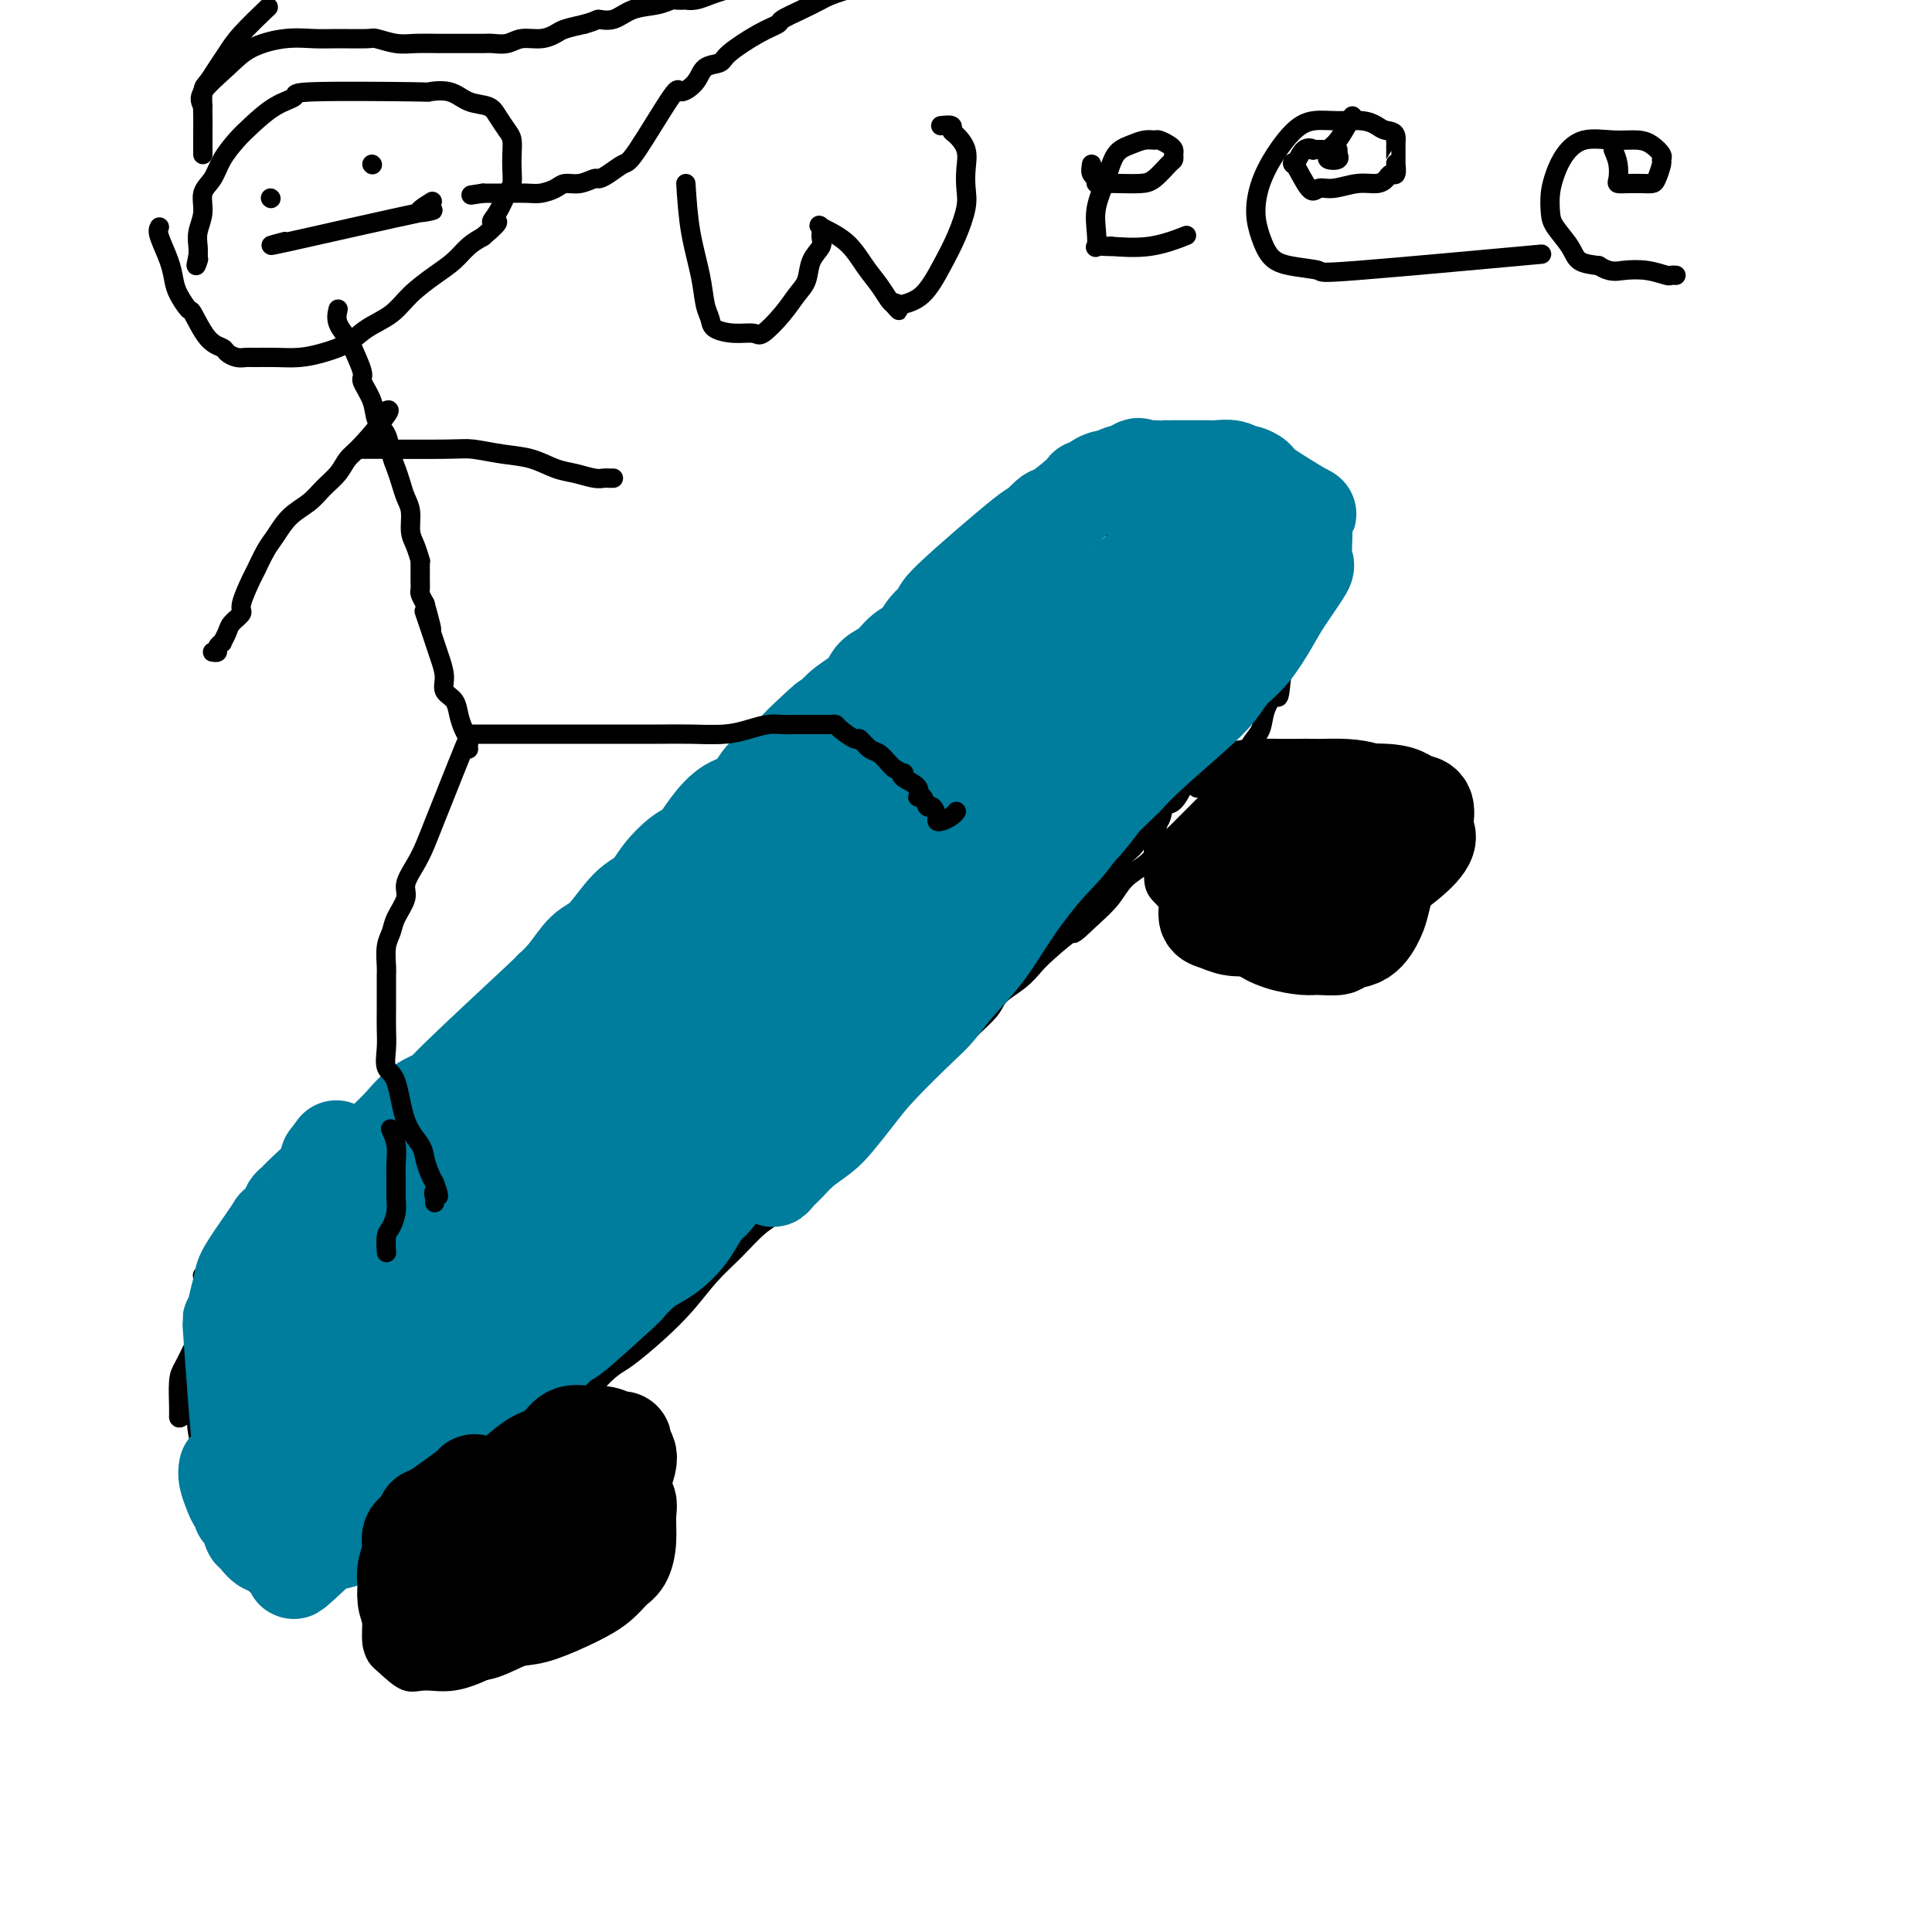 <svg viewBox='0 0 400 400' version='1.1' xmlns='http://www.w3.org/2000/svg' xmlns:xlink='http://www.w3.org/1999/xlink'><g fill='none' stroke='#000000' stroke-width='4' stroke-linecap='round' stroke-linejoin='round'><path d='M50,283c-0.195,0.133 -0.390,0.266 1,-1c1.390,-1.266 4.364,-3.930 6,-6c1.636,-2.070 1.933,-3.547 3,-5c1.067,-1.453 2.905,-2.883 4,-4c1.095,-1.117 1.448,-1.920 3,-4c1.552,-2.080 4.304,-5.435 6,-7c1.696,-1.565 2.337,-1.339 3,-2c0.663,-0.661 1.347,-2.208 2,-3c0.653,-0.792 1.276,-0.827 2,-1c0.724,-0.173 1.549,-0.483 2,-1c0.451,-0.517 0.530,-1.240 1,-2c0.470,-0.760 1.333,-1.556 2,-2c0.667,-0.444 1.137,-0.537 2,-1c0.863,-0.463 2.119,-1.298 3,-2c0.881,-0.702 1.388,-1.273 2,-2c0.612,-0.727 1.330,-1.610 2,-2c0.670,-0.390 1.292,-0.289 2,-1c0.708,-0.711 1.503,-2.236 2,-3c0.497,-0.764 0.697,-0.768 1,-1c0.303,-0.232 0.710,-0.691 1,-1c0.290,-0.309 0.463,-0.468 1,-1c0.537,-0.532 1.439,-1.438 2,-2c0.561,-0.562 0.780,-0.781 1,-1'/><path d='M104,228c4.918,-4.453 1.714,-1.584 1,-1c-0.714,0.584 1.062,-1.115 2,-2c0.938,-0.885 1.040,-0.954 1,-1c-0.040,-0.046 -0.221,-0.069 0,0c0.221,0.069 0.842,0.230 1,0c0.158,-0.230 -0.149,-0.851 0,-1c0.149,-0.149 0.754,0.176 1,0c0.246,-0.176 0.133,-0.852 0,-1c-0.133,-0.148 -0.287,0.231 0,0c0.287,-0.231 1.015,-1.073 2,-2c0.985,-0.927 2.227,-1.938 3,-3c0.773,-1.062 1.078,-2.173 2,-3c0.922,-0.827 2.460,-1.368 3,-2c0.540,-0.632 0.082,-1.356 1,-3c0.918,-1.644 3.212,-4.209 4,-5c0.788,-0.791 0.069,0.193 0,0c-0.069,-0.193 0.512,-1.564 1,-2c0.488,-0.436 0.883,0.064 1,0c0.117,-0.064 -0.043,-0.692 0,-1c0.043,-0.308 0.291,-0.295 1,-1c0.709,-0.705 1.881,-2.129 3,-3c1.119,-0.871 2.186,-1.191 3,-2c0.814,-0.809 1.377,-2.107 2,-3c0.623,-0.893 1.308,-1.380 2,-2c0.692,-0.620 1.392,-1.372 2,-2c0.608,-0.628 1.125,-1.131 2,-2c0.875,-0.869 2.107,-2.106 3,-3c0.893,-0.894 1.446,-1.447 2,-2'/><path d='M147,181c6.782,-7.502 2.236,-2.758 1,-2c-1.236,0.758 0.839,-2.469 2,-4c1.161,-1.531 1.409,-1.365 2,-2c0.591,-0.635 1.526,-2.071 2,-3c0.474,-0.929 0.489,-1.350 1,-2c0.511,-0.650 1.520,-1.529 2,-2c0.480,-0.471 0.433,-0.536 1,-1c0.567,-0.464 1.748,-1.328 2,-2c0.252,-0.672 -0.426,-1.151 0,-2c0.426,-0.849 1.957,-2.069 3,-3c1.043,-0.931 1.598,-1.572 2,-2c0.402,-0.428 0.650,-0.642 1,-1c0.350,-0.358 0.804,-0.858 2,-2c1.196,-1.142 3.136,-2.924 4,-4c0.864,-1.076 0.651,-1.444 1,-2c0.349,-0.556 1.260,-1.299 2,-2c0.740,-0.701 1.310,-1.361 2,-2c0.690,-0.639 1.501,-1.256 2,-2c0.499,-0.744 0.685,-1.613 1,-2c0.315,-0.387 0.757,-0.292 1,-1c0.243,-0.708 0.287,-2.220 1,-3c0.713,-0.780 2.096,-0.828 3,-1c0.904,-0.172 1.331,-0.469 2,-1c0.669,-0.531 1.582,-1.298 2,-2c0.418,-0.702 0.342,-1.340 1,-2c0.658,-0.660 2.049,-1.343 3,-2c0.951,-0.657 1.461,-1.290 2,-2c0.539,-0.710 1.107,-1.499 2,-2c0.893,-0.501 2.112,-0.715 3,-1c0.888,-0.285 1.444,-0.643 2,-1'/><path d='M202,121c3.370,-2.588 1.795,-2.059 2,-2c0.205,0.059 2.191,-0.351 3,-1c0.809,-0.649 0.442,-1.537 1,-2c0.558,-0.463 2.040,-0.503 3,-1c0.960,-0.497 1.397,-1.453 2,-2c0.603,-0.547 1.373,-0.685 2,-1c0.627,-0.315 1.113,-0.806 2,-1c0.887,-0.194 2.176,-0.089 3,0c0.824,0.089 1.184,0.164 2,0c0.816,-0.164 2.090,-0.566 3,-1c0.910,-0.434 1.458,-0.901 2,-1c0.542,-0.099 1.078,0.170 2,0c0.922,-0.170 2.232,-0.777 3,-1c0.768,-0.223 0.996,-0.060 2,0c1.004,0.060 2.784,0.016 4,0c1.216,-0.016 1.869,-0.004 2,0c0.131,0.004 -0.259,0.002 0,0c0.259,-0.002 1.168,-0.002 2,0c0.832,0.002 1.588,0.008 2,0c0.412,-0.008 0.480,-0.028 1,0c0.520,0.028 1.491,0.104 2,0c0.509,-0.104 0.556,-0.389 1,0c0.444,0.389 1.285,1.452 2,2c0.715,0.548 1.305,0.582 2,1c0.695,0.418 1.496,1.218 2,2c0.504,0.782 0.710,1.544 1,2c0.290,0.456 0.665,0.607 1,1c0.335,0.393 0.629,1.029 1,2c0.371,0.971 0.820,2.277 1,3c0.180,0.723 0.090,0.861 0,1'/><path d='M258,122c1.547,2.297 0.415,1.038 0,1c-0.415,-0.038 -0.111,1.145 0,2c0.111,0.855 0.030,1.383 0,2c-0.030,0.617 -0.007,1.323 0,2c0.007,0.677 -0.001,1.325 0,2c0.001,0.675 0.011,1.377 0,2c-0.011,0.623 -0.043,1.167 0,2c0.043,0.833 0.163,1.956 0,3c-0.163,1.044 -0.607,2.009 -1,3c-0.393,0.991 -0.736,2.007 -1,3c-0.264,0.993 -0.449,1.963 -1,3c-0.551,1.037 -1.467,2.142 -2,3c-0.533,0.858 -0.684,1.470 -1,2c-0.316,0.530 -0.796,0.976 -2,3c-1.204,2.024 -3.133,5.624 -4,7c-0.867,1.376 -0.673,0.527 -1,1c-0.327,0.473 -1.176,2.266 -2,3c-0.824,0.734 -1.624,0.408 -2,1c-0.376,0.592 -0.329,2.102 -1,3c-0.671,0.898 -2.062,1.184 -3,2c-0.938,0.816 -1.424,2.161 -2,3c-0.576,0.839 -1.242,1.173 -2,2c-0.758,0.827 -1.610,2.147 -2,3c-0.390,0.853 -0.320,1.240 -1,2c-0.680,0.760 -2.110,1.895 -3,3c-0.890,1.105 -1.240,2.182 -2,3c-0.760,0.818 -1.932,1.377 -3,2c-1.068,0.623 -2.034,1.312 -3,2'/><path d='M219,192c-3.706,4.008 -2.473,3.027 -3,3c-0.527,-0.027 -2.816,0.899 -4,2c-1.184,1.101 -1.265,2.377 -2,3c-0.735,0.623 -2.124,0.594 -3,1c-0.876,0.406 -1.239,1.249 -2,2c-0.761,0.751 -1.921,1.411 -3,2c-1.079,0.589 -2.077,1.106 -3,2c-0.923,0.894 -1.770,2.164 -3,3c-1.230,0.836 -2.843,1.238 -4,2c-1.157,0.762 -1.856,1.885 -3,3c-1.144,1.115 -2.731,2.222 -4,3c-1.269,0.778 -2.218,1.228 -3,2c-0.782,0.772 -1.396,1.867 -2,3c-0.604,1.133 -1.200,2.305 -3,4c-1.800,1.695 -4.806,3.912 -6,5c-1.194,1.088 -0.576,1.045 -1,2c-0.424,0.955 -1.890,2.908 -3,4c-1.110,1.092 -1.862,1.324 -3,2c-1.138,0.676 -2.661,1.795 -4,3c-1.339,1.205 -2.495,2.497 -3,3c-0.505,0.503 -0.361,0.216 -1,1c-0.639,0.784 -2.062,2.638 -3,4c-0.938,1.362 -1.391,2.232 -2,3c-0.609,0.768 -1.373,1.434 -2,2c-0.627,0.566 -1.115,1.033 -2,2c-0.885,0.967 -2.165,2.436 -3,3c-0.835,0.564 -1.224,0.223 -2,1c-0.776,0.777 -1.940,2.671 -3,4c-1.060,1.329 -2.017,2.094 -3,3c-0.983,0.906 -1.991,1.953 -3,3'/><path d='M133,272c-8.185,8.342 -4.147,3.198 -3,2c1.147,-1.198 -0.598,1.551 -2,3c-1.402,1.449 -2.463,1.598 -3,2c-0.537,0.402 -0.551,1.056 -1,2c-0.449,0.944 -1.331,2.177 -2,3c-0.669,0.823 -1.123,1.235 -2,2c-0.877,0.765 -2.178,1.881 -3,3c-0.822,1.119 -1.165,2.240 -2,3c-0.835,0.760 -2.162,1.159 -3,2c-0.838,0.841 -1.185,2.123 -2,3c-0.815,0.877 -2.097,1.349 -3,2c-0.903,0.651 -1.429,1.483 -2,2c-0.571,0.517 -1.189,0.721 -3,2c-1.811,1.279 -4.817,3.633 -6,5c-1.183,1.367 -0.545,1.746 -1,2c-0.455,0.254 -2.004,0.381 -3,1c-0.996,0.619 -1.440,1.729 -2,2c-0.560,0.271 -1.237,-0.297 -2,0c-0.763,0.297 -1.612,1.461 -2,2c-0.388,0.539 -0.317,0.455 -1,1c-0.683,0.545 -2.122,1.718 -3,2c-0.878,0.282 -1.195,-0.328 -2,0c-0.805,0.328 -2.099,1.594 -3,2c-0.901,0.406 -1.411,-0.050 -2,0c-0.589,0.050 -1.257,0.604 -2,1c-0.743,0.396 -1.560,0.632 -2,1c-0.440,0.368 -0.503,0.868 -1,1c-0.497,0.132 -1.428,-0.105 -2,0c-0.572,0.105 -0.786,0.553 -1,1'/><path d='M67,324c-4.074,1.718 -2.759,0.513 -2,0c0.759,-0.513 0.961,-0.334 0,0c-0.961,0.334 -3.086,0.822 -4,1c-0.914,0.178 -0.616,0.044 -1,0c-0.384,-0.044 -1.450,0.001 -2,0c-0.550,-0.001 -0.584,-0.048 -1,0c-0.416,0.048 -1.215,0.192 -2,0c-0.785,-0.192 -1.556,-0.721 -2,-1c-0.444,-0.279 -0.560,-0.307 -1,-1c-0.440,-0.693 -1.203,-2.051 -2,-3c-0.797,-0.949 -1.629,-1.490 -2,-2c-0.371,-0.510 -0.281,-0.990 -1,-3c-0.719,-2.010 -2.245,-5.550 -3,-8c-0.755,-2.450 -0.737,-3.809 -1,-5c-0.263,-1.191 -0.805,-2.215 -1,-3c-0.195,-0.785 -0.042,-1.331 0,-2c0.042,-0.669 -0.026,-1.463 0,-2c0.026,-0.537 0.148,-0.819 0,-2c-0.148,-1.181 -0.565,-3.263 0,-5c0.565,-1.737 2.113,-3.131 3,-5c0.887,-1.869 1.113,-4.214 2,-6c0.887,-1.786 2.434,-3.015 3,-4c0.566,-0.985 0.153,-1.727 0,-2c-0.153,-0.273 -0.044,-0.078 0,0c0.044,0.078 0.022,0.039 0,0'/><path d='M86,316c-1.298,1.627 -2.597,3.254 -3,4c-0.403,0.746 0.089,0.613 0,1c-0.089,0.387 -0.758,1.296 -1,2c-0.242,0.704 -0.058,1.203 0,2c0.058,0.797 -0.010,1.892 0,3c0.010,1.108 0.098,2.229 0,3c-0.098,0.771 -0.383,1.191 0,2c0.383,0.809 1.433,2.005 2,3c0.567,0.995 0.652,1.787 1,2c0.348,0.213 0.961,-0.152 2,0c1.039,0.152 2.504,0.822 3,1c0.496,0.178 0.023,-0.136 1,0c0.977,0.136 3.403,0.722 5,1c1.597,0.278 2.366,0.247 3,0c0.634,-0.247 1.135,-0.709 2,-1c0.865,-0.291 2.095,-0.409 3,-1c0.905,-0.591 1.486,-1.653 2,-2c0.514,-0.347 0.963,0.020 1,0c0.037,-0.020 -0.336,-0.429 0,-1c0.336,-0.571 1.382,-1.306 2,-2c0.618,-0.694 0.809,-1.347 1,-2'/><path d='M110,331c1.886,-1.760 1.101,-1.659 1,-2c-0.101,-0.341 0.481,-1.125 1,-2c0.519,-0.875 0.976,-1.840 1,-2c0.024,-0.160 -0.385,0.487 0,0c0.385,-0.487 1.566,-2.106 2,-3c0.434,-0.894 0.123,-1.063 0,-1c-0.123,0.063 -0.056,0.357 0,0c0.056,-0.357 0.101,-1.363 0,-2c-0.101,-0.637 -0.348,-0.903 -1,-1c-0.652,-0.097 -1.708,-0.026 -2,0c-0.292,0.026 0.179,0.007 0,0c-0.179,-0.007 -1.006,-0.002 -2,0c-0.994,0.002 -2.153,0.001 -3,0c-0.847,-0.001 -1.383,-0.000 -2,0c-0.617,0.000 -1.314,0.000 -2,0c-0.686,-0.000 -1.359,-0.000 -2,0c-0.641,0.000 -1.249,0.000 -2,0c-0.751,-0.000 -1.643,-0.000 -2,0c-0.357,0.000 -0.178,0.000 0,0'/><path d='M263,160c-0.360,-0.065 -0.720,-0.130 -1,0c-0.280,0.130 -0.482,0.456 -1,1c-0.518,0.544 -1.354,1.307 -2,2c-0.646,0.693 -1.101,1.316 -2,3c-0.899,1.684 -2.241,4.429 -3,6c-0.759,1.571 -0.933,1.968 -1,3c-0.067,1.032 -0.025,2.700 0,4c0.025,1.300 0.035,2.232 0,3c-0.035,0.768 -0.113,1.372 0,2c0.113,0.628 0.417,1.278 1,2c0.583,0.722 1.444,1.514 2,2c0.556,0.486 0.807,0.666 2,1c1.193,0.334 3.329,0.821 4,1c0.671,0.179 -0.123,0.049 0,0c0.123,-0.049 1.164,-0.016 2,0c0.836,0.016 1.468,0.015 2,0c0.532,-0.015 0.963,-0.045 2,0c1.037,0.045 2.679,0.166 4,0c1.321,-0.166 2.321,-0.619 3,-1c0.679,-0.381 1.038,-0.690 2,-1c0.962,-0.310 2.528,-0.622 3,-1c0.472,-0.378 -0.151,-0.822 0,-1c0.151,-0.178 1.075,-0.089 2,0'/><path d='M282,186c3.126,-0.810 0.942,-0.837 0,-1c-0.942,-0.163 -0.641,-0.464 0,-1c0.641,-0.536 1.622,-1.309 2,-2c0.378,-0.691 0.154,-1.302 0,-2c-0.154,-0.698 -0.237,-1.485 0,-2c0.237,-0.515 0.796,-0.759 1,-1c0.204,-0.241 0.055,-0.478 0,-1c-0.055,-0.522 -0.015,-1.329 0,-2c0.015,-0.671 0.004,-1.205 0,-2c-0.004,-0.795 -0.001,-1.850 0,-2c0.001,-0.150 0.000,0.605 0,0c-0.000,-0.605 -0.000,-2.572 0,-3c0.000,-0.428 0.001,0.681 0,0c-0.001,-0.681 -0.002,-3.152 0,-4c0.002,-0.848 0.009,-0.072 0,0c-0.009,0.072 -0.032,-0.559 0,-1c0.032,-0.441 0.120,-0.692 0,-1c-0.120,-0.308 -0.448,-0.674 -1,-1c-0.552,-0.326 -1.329,-0.613 -2,-1c-0.671,-0.387 -1.237,-0.874 -2,-1c-0.763,-0.126 -1.723,0.110 -3,0c-1.277,-0.110 -2.871,-0.565 -4,-1c-1.129,-0.435 -1.794,-0.848 -3,-1c-1.206,-0.152 -2.952,-0.041 -4,0c-1.048,0.041 -1.397,0.014 -2,0c-0.603,-0.014 -1.461,-0.014 -2,0c-0.539,0.014 -0.761,0.042 -1,0c-0.239,-0.042 -0.497,-0.155 -1,0c-0.503,0.155 -1.252,0.577 -2,1'/><path d='M258,157c-4.400,-0.359 -2.398,0.243 -2,1c0.398,0.757 -0.806,1.668 -2,3c-1.194,1.332 -2.376,3.086 -3,4c-0.624,0.914 -0.689,0.989 -1,2c-0.311,1.011 -0.868,2.960 -1,4c-0.132,1.040 0.161,1.172 0,2c-0.161,0.828 -0.777,2.352 -1,3c-0.223,0.648 -0.055,0.419 0,1c0.055,0.581 -0.005,1.973 0,3c0.005,1.027 0.075,1.688 0,2c-0.075,0.312 -0.295,0.273 0,1c0.295,0.727 1.103,2.219 2,3c0.897,0.781 1.882,0.852 2,1c0.118,0.148 -0.631,0.372 2,1c2.631,0.628 8.641,1.658 11,2c2.359,0.342 1.067,-0.004 2,0c0.933,0.004 4.092,0.359 6,0c1.908,-0.359 2.565,-1.432 4,-2c1.435,-0.568 3.649,-0.631 5,-1c1.351,-0.369 1.839,-1.045 3,-2c1.161,-0.955 2.994,-2.188 4,-3c1.006,-0.812 1.183,-1.204 2,-2c0.817,-0.796 2.272,-1.995 3,-3c0.728,-1.005 0.728,-1.816 1,-3c0.272,-1.184 0.815,-2.740 1,-4c0.185,-1.260 0.011,-2.224 0,-3c-0.011,-0.776 0.140,-1.365 0,-2c-0.140,-0.635 -0.570,-1.318 -1,-2'/><path d='M295,163c-0.045,-2.288 -0.159,-2.508 -1,-3c-0.841,-0.492 -2.411,-1.256 -4,-2c-1.589,-0.744 -3.197,-1.468 -5,-2c-1.803,-0.532 -3.802,-0.872 -6,-1c-2.198,-0.128 -4.596,-0.042 -7,0c-2.404,0.042 -4.813,0.041 -7,0c-2.187,-0.041 -4.153,-0.122 -6,0c-1.847,0.122 -3.575,0.448 -5,1c-1.425,0.552 -2.547,1.332 -4,2c-1.453,0.668 -3.236,1.226 -4,2c-0.764,0.774 -0.508,1.765 -1,2c-0.492,0.235 -1.733,-0.285 -3,2c-1.267,2.285 -2.559,7.375 -3,10c-0.441,2.625 -0.029,2.786 0,4c0.029,1.214 -0.323,3.482 0,5c0.323,1.518 1.323,2.288 2,3c0.677,0.712 1.032,1.367 2,2c0.968,0.633 2.548,1.243 4,2c1.452,0.757 2.776,1.661 4,2c1.224,0.339 2.347,0.113 4,0c1.653,-0.113 3.835,-0.113 6,0c2.165,0.113 4.314,0.340 6,0c1.686,-0.340 2.910,-1.247 5,-2c2.090,-0.753 5.047,-1.351 7,-2c1.953,-0.649 2.902,-1.348 4,-2c1.098,-0.652 2.346,-1.257 3,-2c0.654,-0.743 0.715,-1.623 1,-2c0.285,-0.377 0.796,-0.251 1,-1c0.204,-0.749 0.102,-2.375 0,-4'/><path d='M288,177c0.360,-2.084 0.260,-3.794 0,-5c-0.260,-1.206 -0.679,-1.909 -1,-3c-0.321,-1.091 -0.542,-2.569 -1,-4c-0.458,-1.431 -1.152,-2.814 -2,-4c-0.848,-1.186 -1.851,-2.175 -3,-3c-1.149,-0.825 -2.445,-1.487 -4,-2c-1.555,-0.513 -3.368,-0.879 -5,-1c-1.632,-0.121 -3.084,0.001 -5,0c-1.916,-0.001 -4.297,-0.126 -6,0c-1.703,0.126 -2.730,0.503 -4,1c-1.270,0.497 -2.784,1.112 -4,2c-1.216,0.888 -2.135,2.047 -3,3c-0.865,0.953 -1.676,1.701 -2,2c-0.324,0.299 -0.162,0.150 0,0'/><path d='M101,314c-2.228,0.125 -4.456,0.251 -7,1c-2.544,0.749 -5.403,2.122 -7,3c-1.597,0.878 -1.930,1.263 -3,2c-1.070,0.737 -2.876,1.828 -4,3c-1.124,1.172 -1.567,2.426 -2,4c-0.433,1.574 -0.858,3.470 -1,5c-0.142,1.530 -0.001,2.695 0,4c0.001,1.305 -0.136,2.752 0,4c0.136,1.248 0.546,2.298 1,3c0.454,0.702 0.951,1.056 2,2c1.049,0.944 2.649,2.477 4,3c1.351,0.523 2.453,0.034 4,0c1.547,-0.034 3.538,0.385 6,0c2.462,-0.385 5.394,-1.575 8,-3c2.606,-1.425 4.884,-3.084 7,-5c2.116,-1.916 4.070,-4.089 6,-6c1.930,-1.911 3.838,-3.560 5,-5c1.162,-1.440 1.580,-2.669 2,-4c0.420,-1.331 0.842,-2.762 1,-4c0.158,-1.238 0.054,-2.282 0,-3c-0.054,-0.718 -0.056,-1.110 0,-2c0.056,-0.890 0.169,-2.278 0,-3c-0.169,-0.722 -0.620,-0.778 -1,-1c-0.380,-0.222 -0.690,-0.611 -1,-1'/><path d='M121,311c-0.430,-2.143 -1.006,-0.499 -2,0c-0.994,0.499 -2.408,-0.146 -4,0c-1.592,0.146 -3.364,1.081 -5,2c-1.636,0.919 -3.138,1.820 -5,3c-1.862,1.180 -4.086,2.640 -6,4c-1.914,1.360 -3.518,2.621 -5,4c-1.482,1.379 -2.842,2.875 -4,4c-1.158,1.125 -2.114,1.879 -3,3c-0.886,1.121 -1.702,2.610 -2,4c-0.298,1.390 -0.078,2.683 0,3c0.078,0.317 0.013,-0.341 0,0c-0.013,0.341 0.027,1.682 0,2c-0.027,0.318 -0.120,-0.387 0,0c0.120,0.387 0.454,1.867 0,3c-0.454,1.133 -1.696,1.921 2,2c3.696,0.079 12.329,-0.549 17,-2c4.671,-1.451 5.381,-3.725 7,-6c1.619,-2.275 4.146,-4.553 6,-6c1.854,-1.447 3.033,-2.065 4,-3c0.967,-0.935 1.721,-2.189 2,-3c0.279,-0.811 0.083,-1.179 0,-2c-0.083,-0.821 -0.053,-2.093 0,-3c0.053,-0.907 0.128,-1.448 0,-2c-0.128,-0.552 -0.459,-1.115 -1,-2c-0.541,-0.885 -1.291,-2.094 -2,-3c-0.709,-0.906 -1.376,-1.511 -2,-2c-0.624,-0.489 -1.207,-0.862 -2,-1c-0.793,-0.138 -1.798,-0.039 -3,0c-1.202,0.039 -2.601,0.020 -4,0'/><path d='M109,310c-2.646,-0.309 -3.760,0.418 -5,1c-1.240,0.582 -2.606,1.018 -4,2c-1.394,0.982 -2.817,2.511 -4,4c-1.183,1.489 -2.126,2.939 -3,4c-0.874,1.061 -1.678,1.732 -2,2c-0.322,0.268 -0.161,0.134 0,0'/><path d='M39,286c-0.500,0.158 -1.000,0.316 0,-2c1.000,-2.316 3.501,-7.104 6,-11c2.499,-3.896 4.996,-6.898 7,-10c2.004,-3.102 3.515,-6.303 5,-9c1.485,-2.697 2.944,-4.888 5,-7c2.056,-2.112 4.708,-4.143 7,-6c2.292,-1.857 4.222,-3.540 6,-5c1.778,-1.460 3.402,-2.698 5,-4c1.598,-1.302 3.168,-2.669 5,-4c1.832,-1.331 3.925,-2.626 6,-4c2.075,-1.374 4.131,-2.827 6,-4c1.869,-1.173 3.552,-2.065 5,-3c1.448,-0.935 2.661,-1.913 4,-3c1.339,-1.087 2.805,-2.284 4,-3c1.195,-0.716 2.121,-0.950 3,-2c0.879,-1.050 1.712,-2.914 3,-4c1.288,-1.086 3.031,-1.393 4,-2c0.969,-0.607 1.163,-1.513 2,-2c0.837,-0.487 2.317,-0.553 3,-1c0.683,-0.447 0.568,-1.274 1,-2c0.432,-0.726 1.409,-1.350 1,-1c-0.409,0.350 -2.205,1.675 -4,3'/><path d='M123,200c-1.476,1.097 -3.167,2.338 -5,4c-1.833,1.662 -3.808,3.744 -6,6c-2.192,2.256 -4.602,4.684 -7,7c-2.398,2.316 -4.783,4.519 -7,7c-2.217,2.481 -4.265,5.238 -6,8c-1.735,2.762 -3.155,5.527 -5,8c-1.845,2.473 -4.114,4.652 -6,7c-1.886,2.348 -3.390,4.863 -5,7c-1.610,2.137 -3.325,3.896 -5,6c-1.675,2.104 -3.309,4.554 -5,7c-1.691,2.446 -3.438,4.888 -5,7c-1.562,2.112 -2.940,3.893 -4,5c-1.060,1.107 -1.804,1.539 -4,5c-2.196,3.461 -5.844,9.950 -8,13c-2.156,3.050 -2.820,2.660 -3,3c-0.180,0.340 0.125,1.409 0,1c-0.125,-0.409 -0.678,-2.297 -1,-4c-0.322,-1.703 -0.412,-3.221 0,-6c0.412,-2.779 1.326,-6.821 3,-10c1.674,-3.179 4.109,-5.497 6,-8c1.891,-2.503 3.239,-5.193 5,-8c1.761,-2.807 3.936,-5.732 6,-8c2.064,-2.268 4.017,-3.880 6,-6c1.983,-2.120 3.995,-4.749 6,-7c2.005,-2.251 4.002,-4.126 6,-6'/><path d='M79,238c6.530,-7.767 5.353,-5.686 6,-6c0.647,-0.314 3.116,-3.025 5,-5c1.884,-1.975 3.181,-3.216 5,-5c1.819,-1.784 4.160,-4.112 6,-6c1.840,-1.888 3.180,-3.338 5,-5c1.820,-1.662 4.121,-3.538 6,-5c1.879,-1.462 3.338,-2.509 5,-4c1.662,-1.491 3.527,-3.425 5,-5c1.473,-1.575 2.553,-2.791 4,-4c1.447,-1.209 3.262,-2.411 5,-4c1.738,-1.589 3.399,-3.566 5,-5c1.601,-1.434 3.141,-2.326 5,-4c1.859,-1.674 4.037,-4.131 5,-5c0.963,-0.869 0.711,-0.149 4,-3c3.289,-2.851 10.121,-9.271 13,-12c2.879,-2.729 1.807,-1.766 2,-2c0.193,-0.234 1.651,-1.663 3,-3c1.349,-1.337 2.589,-2.581 3,-3c0.411,-0.419 -0.007,-0.013 1,-1c1.007,-0.987 3.439,-3.366 5,-5c1.561,-1.634 2.252,-2.522 3,-3c0.748,-0.478 1.552,-0.547 2,-1c0.448,-0.453 0.538,-1.289 1,-2c0.462,-0.711 1.295,-1.295 2,-2c0.705,-0.705 1.282,-1.529 2,-2c0.718,-0.471 1.578,-0.588 2,-1c0.422,-0.412 0.406,-1.118 1,-2c0.594,-0.882 1.797,-1.941 3,-3'/><path d='M193,130c17.934,-16.860 5.769,-5.009 2,-1c-3.769,4.009 0.857,0.177 3,-2c2.143,-2.177 1.804,-2.699 2,-3c0.196,-0.301 0.928,-0.381 2,-1c1.072,-0.619 2.485,-1.775 3,-2c0.515,-0.225 0.131,0.483 1,0c0.869,-0.483 2.992,-2.157 4,-3c1.008,-0.843 0.903,-0.856 1,-1c0.097,-0.144 0.397,-0.421 1,-1c0.603,-0.579 1.511,-1.462 2,-2c0.489,-0.538 0.561,-0.732 1,-1c0.439,-0.268 1.247,-0.611 2,-1c0.753,-0.389 1.452,-0.825 2,-1c0.548,-0.175 0.947,-0.089 1,0c0.053,0.089 -0.239,0.181 0,0c0.239,-0.181 1.007,-0.636 2,-1c0.993,-0.364 2.209,-0.637 3,-1c0.791,-0.363 1.158,-0.815 2,-1c0.842,-0.185 2.161,-0.102 3,0c0.839,0.102 1.199,0.224 2,0c0.801,-0.224 2.044,-0.792 3,-1c0.956,-0.208 1.625,-0.056 2,0c0.375,0.056 0.456,0.015 1,0c0.544,-0.015 1.552,-0.004 2,0c0.448,0.004 0.335,0.001 1,0c0.665,-0.001 2.106,-0.000 3,0c0.894,0.000 1.241,0.000 2,0c0.759,-0.000 1.931,-0.000 3,0c1.069,0.000 2.034,0.000 3,0'/><path d='M252,107c5.728,-0.540 2.546,0.611 2,1c-0.546,0.389 1.542,0.016 3,0c1.458,-0.016 2.286,0.324 3,1c0.714,0.676 1.316,1.689 2,2c0.684,0.311 1.452,-0.078 2,0c0.548,0.078 0.878,0.625 1,1c0.122,0.375 0.036,0.577 0,1c-0.036,0.423 -0.024,1.065 0,2c0.024,0.935 0.059,2.163 0,3c-0.059,0.837 -0.211,1.282 0,2c0.211,0.718 0.785,1.708 1,3c0.215,1.292 0.070,2.887 0,4c-0.070,1.113 -0.064,1.746 0,2c0.064,0.254 0.187,0.130 0,3c-0.187,2.870 -0.683,8.735 -1,11c-0.317,2.265 -0.454,0.930 -1,1c-0.546,0.070 -1.500,1.545 -2,3c-0.500,1.455 -0.544,2.891 -1,4c-0.456,1.109 -1.322,1.890 -2,3c-0.678,1.110 -1.166,2.550 -2,4c-0.834,1.450 -2.012,2.909 -3,4c-0.988,1.091 -1.785,1.814 -3,3c-1.215,1.186 -2.846,2.834 -4,4c-1.154,1.166 -1.830,1.851 -3,3c-1.170,1.149 -2.833,2.761 -4,4c-1.167,1.239 -1.839,2.105 -3,3c-1.161,0.895 -2.813,1.818 -4,3c-1.187,1.182 -1.911,2.623 -3,4c-1.089,1.377 -2.545,2.688 -4,4'/><path d='M226,190c-4.974,4.807 -3.410,2.824 -4,3c-0.590,0.176 -3.336,2.511 -5,4c-1.664,1.489 -2.247,2.134 -3,3c-0.753,0.866 -1.675,1.955 -3,3c-1.325,1.045 -3.053,2.048 -4,3c-0.947,0.952 -1.114,1.855 -2,3c-0.886,1.145 -2.492,2.533 -4,4c-1.508,1.467 -2.920,3.012 -4,4c-1.080,0.988 -1.829,1.420 -3,2c-1.171,0.580 -2.763,1.308 -4,3c-1.237,1.692 -2.119,4.347 -3,5c-0.881,0.653 -1.760,-0.697 -5,2c-3.240,2.697 -8.841,9.442 -12,13c-3.159,3.558 -3.877,3.930 -5,5c-1.123,1.070 -2.651,2.837 -4,4c-1.349,1.163 -2.518,1.723 -4,3c-1.482,1.277 -3.275,3.270 -5,5c-1.725,1.730 -3.381,3.197 -5,5c-1.619,1.803 -3.202,3.943 -5,6c-1.798,2.057 -3.810,4.031 -6,6c-2.190,1.969 -4.556,3.934 -6,5c-1.444,1.066 -1.964,1.234 -3,2c-1.036,0.766 -2.587,2.129 -4,4c-1.413,1.871 -2.690,4.249 -4,6c-1.310,1.751 -2.655,2.876 -4,4'/><path d='M115,297c-17.834,17.341 -6.919,7.193 -4,4c2.919,-3.193 -2.158,0.570 -4,2c-1.842,1.430 -0.450,0.529 -1,1c-0.550,0.471 -3.043,2.315 -4,3c-0.957,0.685 -0.380,0.213 -1,1c-0.620,0.787 -2.438,2.834 -4,4c-1.562,1.166 -2.869,1.450 -4,2c-1.131,0.550 -2.087,1.367 -3,2c-0.913,0.633 -1.782,1.084 -3,2c-1.218,0.916 -2.784,2.298 -4,3c-1.216,0.702 -2.082,0.723 -3,1c-0.918,0.277 -1.888,0.810 -4,2c-2.112,1.190 -5.364,3.037 -7,4c-1.636,0.963 -1.655,1.043 -2,1c-0.345,-0.043 -1.018,-0.208 -2,0c-0.982,0.208 -2.275,0.789 -3,1c-0.725,0.211 -0.882,0.051 -1,0c-0.118,-0.051 -0.196,0.005 -1,0c-0.804,-0.005 -2.333,-0.073 -3,0c-0.667,0.073 -0.471,0.285 -1,0c-0.529,-0.285 -1.782,-1.068 -3,-2c-1.218,-0.932 -2.402,-2.012 -3,-3c-0.598,-0.988 -0.609,-1.885 -1,-3c-0.391,-1.115 -1.163,-2.448 -2,-4c-0.837,-1.552 -1.741,-3.322 -2,-5c-0.259,-1.678 0.126,-3.264 0,-5c-0.126,-1.736 -0.765,-3.621 -1,-6c-0.235,-2.379 -0.067,-5.251 0,-8c0.067,-2.749 0.034,-5.374 0,-8'/><path d='M44,286c0.533,-6.318 2.366,-8.613 3,-10c0.634,-1.387 0.068,-1.868 0,-3c-0.068,-1.132 0.360,-2.917 1,-4c0.640,-1.083 1.491,-1.466 2,-2c0.509,-0.534 0.675,-1.221 1,-2c0.325,-0.779 0.807,-1.651 1,-2c0.193,-0.349 0.096,-0.174 0,0'/><path d='M40,279c-0.732,1.496 -1.464,2.992 -2,4c-0.536,1.008 -0.876,1.529 -1,3c-0.124,1.471 -0.031,3.894 0,5c0.031,1.106 0.000,0.895 0,1c-0.000,0.105 0.030,0.525 0,1c-0.030,0.475 -0.120,1.003 1,0c1.120,-1.003 3.449,-3.539 5,-5c1.551,-1.461 2.324,-1.846 3,-3c0.676,-1.154 1.255,-3.075 2,-4c0.745,-0.925 1.657,-0.852 2,-2c0.343,-1.148 0.117,-3.516 0,-5c-0.117,-1.484 -0.125,-2.082 0,-3c0.125,-0.918 0.381,-2.155 0,-3c-0.381,-0.845 -1.401,-1.299 -2,-2c-0.599,-0.701 -0.777,-1.650 -1,-2c-0.223,-0.350 -0.492,-0.100 -1,0c-0.508,0.100 -1.254,0.050 -2,0'/><path d='M44,264c-1.381,-0.619 -1.833,-0.167 -2,0c-0.167,0.167 -0.048,0.048 0,0c0.048,-0.048 0.024,-0.024 0,0'/></g>
<g fill='none' stroke='#007C9C' stroke-width='20' stroke-linecap='round' stroke-linejoin='round'><path d='M249,138c-1.122,0.494 -2.243,0.988 -3,2c-0.757,1.012 -1.149,2.543 -3,5c-1.851,2.457 -5.161,5.842 -9,11c-3.839,5.158 -8.207,12.090 -11,16c-2.793,3.910 -4.011,4.798 -6,7c-1.989,2.202 -4.747,5.719 -7,9c-2.253,3.281 -3.999,6.326 -6,9c-2.001,2.674 -4.257,4.976 -6,7c-1.743,2.024 -2.974,3.770 -4,5c-1.026,1.230 -1.848,1.942 -4,4c-2.152,2.058 -5.633,5.460 -8,8c-2.367,2.540 -3.621,4.217 -5,6c-1.379,1.783 -2.884,3.671 -4,5c-1.116,1.329 -1.844,2.098 -3,3c-1.156,0.902 -2.741,1.935 -4,3c-1.259,1.065 -2.193,2.162 -3,3c-0.807,0.838 -1.486,1.418 -2,2c-0.514,0.582 -0.861,1.166 -1,1c-0.139,-0.166 -0.069,-1.083 0,-2'/><path d='M160,242c-4.857,4.060 -0.000,-2.289 2,-5c2.000,-2.711 1.144,-1.783 2,-3c0.856,-1.217 3.424,-4.579 5,-7c1.576,-2.421 2.160,-3.902 3,-5c0.840,-1.098 1.935,-1.815 3,-3c1.065,-1.185 2.099,-2.838 4,-5c1.901,-2.162 4.669,-4.832 6,-7c1.331,-2.168 1.225,-3.833 2,-5c0.775,-1.167 2.429,-1.838 4,-3c1.571,-1.162 3.057,-2.817 4,-4c0.943,-1.183 1.343,-1.894 2,-3c0.657,-1.106 1.571,-2.605 3,-4c1.429,-1.395 3.373,-2.685 4,-3c0.627,-0.315 -0.065,0.344 3,-3c3.065,-3.344 9.885,-10.691 13,-14c3.115,-3.309 2.524,-2.581 3,-3c0.476,-0.419 2.017,-1.984 3,-3c0.983,-1.016 1.408,-1.484 2,-2c0.592,-0.516 1.353,-1.079 2,-2c0.647,-0.921 1.181,-2.200 2,-3c0.819,-0.800 1.924,-1.121 3,-2c1.076,-0.879 2.123,-2.316 3,-3c0.877,-0.684 1.583,-0.616 2,-1c0.417,-0.384 0.545,-1.222 1,-2c0.455,-0.778 1.235,-1.497 2,-2c0.765,-0.503 1.514,-0.789 2,-1c0.486,-0.211 0.710,-0.346 1,-1c0.290,-0.654 0.645,-1.827 1,-3'/><path d='M247,140c9.656,-9.541 3.798,-2.395 2,0c-1.798,2.395 0.466,0.039 1,-1c0.534,-1.039 -0.662,-0.760 -2,0c-1.338,0.760 -2.818,2.002 -3,2c-0.182,-0.002 0.935,-1.249 -2,2c-2.935,3.249 -9.922,10.993 -13,15c-3.078,4.007 -2.249,4.275 -3,5c-0.751,0.725 -3.084,1.905 -5,4c-1.916,2.095 -3.415,5.103 -5,7c-1.585,1.897 -3.256,2.682 -5,4c-1.744,1.318 -3.561,3.171 -5,5c-1.439,1.829 -2.499,3.636 -4,5c-1.501,1.364 -3.443,2.286 -5,4c-1.557,1.714 -2.727,4.220 -4,6c-1.273,1.780 -2.647,2.835 -4,4c-1.353,1.165 -2.686,2.439 -4,4c-1.314,1.561 -2.609,3.410 -4,5c-1.391,1.590 -2.878,2.921 -4,4c-1.122,1.079 -1.879,1.906 -3,3c-1.121,1.094 -2.606,2.455 -4,4c-1.394,1.545 -2.697,3.272 -4,5'/><path d='M167,227c-13.116,14.403 -4.406,6.410 -2,4c2.406,-2.410 -1.491,0.762 -4,3c-2.509,2.238 -3.631,3.543 -4,4c-0.369,0.457 0.014,0.065 -1,1c-1.014,0.935 -3.426,3.198 -5,5c-1.574,1.802 -2.312,3.144 -3,4c-0.688,0.856 -1.328,1.227 -2,2c-0.672,0.773 -1.375,1.949 -2,3c-0.625,1.051 -1.170,1.978 -2,3c-0.830,1.022 -1.944,2.140 -3,3c-1.056,0.860 -2.052,1.461 -3,2c-0.948,0.539 -1.846,1.015 -3,2c-1.154,0.985 -2.563,2.479 -3,3c-0.437,0.521 0.097,0.069 -2,2c-2.097,1.931 -6.826,6.245 -9,8c-2.174,1.755 -1.794,0.950 -2,1c-0.206,0.050 -0.999,0.956 -2,2c-1.001,1.044 -2.211,2.226 -3,3c-0.789,0.774 -1.156,1.139 -2,2c-0.844,0.861 -2.165,2.219 -3,3c-0.835,0.781 -1.184,0.986 -2,2c-0.816,1.014 -2.101,2.838 -3,4c-0.899,1.162 -1.413,1.662 -2,2c-0.587,0.338 -1.246,0.513 -2,1c-0.754,0.487 -1.603,1.285 -2,2c-0.397,0.715 -0.344,1.346 -1,2c-0.656,0.654 -2.023,1.330 -3,2c-0.977,0.670 -1.565,1.334 -2,2c-0.435,0.666 -0.718,1.333 -1,2'/><path d='M89,306c-8.561,7.644 -3.462,1.755 -2,0c1.462,-1.755 -0.711,0.624 -2,2c-1.289,1.376 -1.692,1.748 -2,2c-0.308,0.252 -0.520,0.382 -1,1c-0.480,0.618 -1.227,1.724 -2,2c-0.773,0.276 -1.571,-0.277 -2,0c-0.429,0.277 -0.489,1.385 -1,2c-0.511,0.615 -1.474,0.737 -2,1c-0.526,0.263 -0.614,0.667 -1,1c-0.386,0.333 -1.070,0.597 -2,1c-0.930,0.403 -2.108,0.946 -2,1c0.108,0.054 1.501,-0.382 0,0c-1.501,0.382 -5.897,1.582 -8,2c-2.103,0.418 -1.915,0.053 -2,0c-0.085,-0.053 -0.443,0.207 -1,0c-0.557,-0.207 -1.311,-0.881 -2,-1c-0.689,-0.119 -1.312,0.315 -2,0c-0.688,-0.315 -1.442,-1.381 -2,-2c-0.558,-0.619 -0.920,-0.792 -1,-1c-0.080,-0.208 0.123,-0.451 0,-1c-0.123,-0.549 -0.572,-1.403 -1,-2c-0.428,-0.597 -0.835,-0.935 -1,-1c-0.165,-0.065 -0.086,0.145 0,0c0.086,-0.145 0.181,-0.644 0,-1c-0.181,-0.356 -0.636,-0.570 -1,-1c-0.364,-0.430 -0.636,-1.077 -1,-2c-0.364,-0.923 -0.818,-2.121 -1,-3c-0.182,-0.879 -0.091,-1.440 0,-2'/><path d='M229,162c2.891,-2.200 5.782,-4.399 8,-6c2.218,-1.601 3.764,-2.603 5,-4c1.236,-1.397 2.162,-3.190 3,-4c0.838,-0.810 1.586,-0.636 2,-1c0.414,-0.364 0.492,-1.265 1,-2c0.508,-0.735 1.446,-1.304 2,-2c0.554,-0.696 0.725,-1.520 1,-2c0.275,-0.480 0.656,-0.617 1,-1c0.344,-0.383 0.651,-1.012 1,-2c0.349,-0.988 0.738,-2.333 1,-3c0.262,-0.667 0.396,-0.654 1,-1c0.604,-0.346 1.679,-1.051 2,-2c0.321,-0.949 -0.110,-2.142 0,-3c0.110,-0.858 0.762,-1.381 1,-2c0.238,-0.619 0.064,-1.336 0,-2c-0.064,-0.664 -0.017,-1.277 0,-2c0.017,-0.723 0.005,-1.556 0,-2c-0.005,-0.444 -0.001,-0.501 0,-1c0.001,-0.499 0.000,-1.442 0,-2c-0.000,-0.558 -0.000,-0.731 0,-1c0.000,-0.269 0.000,-0.635 0,-1'/><path d='M258,116c-0.092,-2.475 -0.823,-0.663 -1,0c-0.177,0.663 0.200,0.178 0,0c-0.200,-0.178 -0.977,-0.047 -2,0c-1.023,0.047 -2.290,0.011 -3,0c-0.710,-0.011 -0.861,0.004 -2,0c-1.139,-0.004 -3.266,-0.025 -4,0c-0.734,0.025 -0.074,0.097 -1,0c-0.926,-0.097 -3.436,-0.363 -5,0c-1.564,0.363 -2.182,1.353 -3,2c-0.818,0.647 -1.836,0.949 -2,1c-0.164,0.051 0.525,-0.148 -3,2c-3.525,2.148 -11.265,6.644 -15,9c-3.735,2.356 -3.467,2.574 -4,3c-0.533,0.426 -1.869,1.062 -3,2c-1.131,0.938 -2.059,2.179 -3,3c-0.941,0.821 -1.895,1.221 -3,2c-1.105,0.779 -2.362,1.936 -4,3c-1.638,1.064 -3.659,2.035 -4,2c-0.341,-0.035 0.997,-1.077 -4,3c-4.997,4.077 -16.328,13.272 -21,17c-4.672,3.728 -2.685,1.989 -3,2c-0.315,0.011 -2.931,1.772 -5,3c-2.069,1.228 -3.591,1.922 -5,3c-1.409,1.078 -2.704,2.539 -4,4'/><path d='M154,177c-14.310,9.972 -7.084,4.402 -7,5c0.084,0.598 -6.975,7.364 -10,10c-3.025,2.636 -2.016,1.144 -2,1c0.016,-0.144 -0.962,1.061 -3,3c-2.038,1.939 -5.135,4.611 -7,6c-1.865,1.389 -2.496,1.494 -3,2c-0.504,0.506 -0.880,1.414 -2,3c-1.120,1.586 -2.986,3.851 -4,5c-1.014,1.149 -1.178,1.181 -2,2c-0.822,0.819 -2.303,2.426 -3,3c-0.697,0.574 -0.609,0.115 -3,2c-2.391,1.885 -7.259,6.114 -10,8c-2.741,1.886 -3.354,1.429 -4,2c-0.646,0.571 -1.324,2.168 -2,3c-0.676,0.832 -1.351,0.898 -2,1c-0.649,0.102 -1.272,0.240 -2,1c-0.728,0.760 -1.560,2.142 -2,3c-0.440,0.858 -0.489,1.192 -1,2c-0.511,0.808 -1.485,2.089 -2,3c-0.515,0.911 -0.571,1.450 -1,2c-0.429,0.550 -1.231,1.110 -2,2c-0.769,0.890 -1.505,2.112 -2,3c-0.495,0.888 -0.747,1.444 -1,2'/><path d='M77,251c-2.123,2.777 -1.930,1.219 -2,1c-0.070,-0.219 -0.404,0.901 -1,2c-0.596,1.099 -1.454,2.177 -2,3c-0.546,0.823 -0.782,1.392 -1,2c-0.218,0.608 -0.420,1.256 -1,2c-0.580,0.744 -1.539,1.583 -2,2c-0.461,0.417 -0.424,0.411 -1,1c-0.576,0.589 -1.765,1.774 -2,2c-0.235,0.226 0.485,-0.505 0,0c-0.485,0.505 -2.173,2.246 -3,3c-0.827,0.754 -0.792,0.520 -1,1c-0.208,0.480 -0.659,1.675 -1,2c-0.341,0.325 -0.573,-0.221 -2,2c-1.427,2.221 -4.048,7.209 -5,9c-0.952,1.791 -0.236,0.385 0,0c0.236,-0.385 -0.008,0.251 0,1c0.008,0.749 0.267,1.609 0,2c-0.267,0.391 -1.061,0.311 -1,0c0.061,-0.311 0.978,-0.853 3,-3c2.022,-2.147 5.149,-5.899 8,-9c2.851,-3.101 5.425,-5.550 8,-8'/><path d='M71,266c4.515,-4.733 6.802,-6.566 9,-9c2.198,-2.434 4.308,-5.469 7,-8c2.692,-2.531 5.965,-4.557 9,-7c3.035,-2.443 5.830,-5.302 9,-8c3.170,-2.698 6.713,-5.233 10,-8c3.287,-2.767 6.317,-5.764 9,-8c2.683,-2.236 5.018,-3.710 8,-6c2.982,-2.290 6.613,-5.395 10,-8c3.387,-2.605 6.532,-4.711 10,-7c3.468,-2.289 7.258,-4.761 10,-7c2.742,-2.239 4.437,-4.246 4,-4c-0.437,0.246 -3.005,2.745 9,-7c12.005,-9.745 38.583,-31.735 50,-41c11.417,-9.265 7.672,-5.807 7,-5c-0.672,0.807 1.728,-1.039 4,-3c2.272,-1.961 4.416,-4.038 6,-5c1.584,-0.962 2.610,-0.810 3,-1c0.390,-0.190 0.146,-0.721 0,-1c-0.146,-0.279 -0.193,-0.306 -1,0c-0.807,0.306 -2.373,0.945 -4,2c-1.627,1.055 -3.313,2.528 -5,4'/><path d='M235,129c-1.873,0.824 -1.556,0.385 -3,2c-1.444,1.615 -4.647,5.283 -8,9c-3.353,3.717 -6.854,7.482 -12,13c-5.146,5.518 -11.936,12.788 -17,18c-5.064,5.212 -8.401,8.367 -12,12c-3.599,3.633 -7.460,7.743 -11,12c-3.540,4.257 -6.760,8.661 -10,12c-3.240,3.339 -6.502,5.614 -9,8c-2.498,2.386 -4.233,4.883 -7,8c-2.767,3.117 -6.565,6.854 -8,8c-1.435,1.146 -0.506,-0.299 -8,6c-7.494,6.299 -23.413,20.343 -30,26c-6.587,5.657 -3.844,2.928 -3,2c0.844,-0.928 -0.210,-0.055 -2,2c-1.790,2.055 -4.316,5.292 -6,7c-1.684,1.708 -2.527,1.887 -4,3c-1.473,1.113 -3.575,3.160 -5,5c-1.425,1.840 -2.174,3.473 -3,4c-0.826,0.527 -1.730,-0.052 -2,0c-0.270,0.052 0.092,0.736 0,1c-0.092,0.264 -0.640,0.110 -1,0c-0.360,-0.110 -0.531,-0.174 -1,0c-0.469,0.174 -1.234,0.587 -2,1'/><path d='M71,288c-10.705,8.770 -3.967,2.195 -2,0c1.967,-2.195 -0.836,-0.008 -2,1c-1.164,1.008 -0.690,0.839 -1,1c-0.310,0.161 -1.403,0.651 -1,0c0.403,-0.651 2.304,-2.443 1,-2c-1.304,0.443 -5.812,3.123 6,-9c11.812,-12.123 39.943,-39.048 54,-52c14.057,-12.952 14.041,-11.930 16,-13c1.959,-1.070 5.894,-4.231 9,-7c3.106,-2.769 5.382,-5.144 8,-7c2.618,-1.856 5.578,-3.193 8,-5c2.422,-1.807 4.305,-4.085 7,-7c2.695,-2.915 6.200,-6.466 8,-8c1.800,-1.534 1.895,-1.050 3,-2c1.105,-0.950 3.221,-3.333 5,-5c1.779,-1.667 3.223,-2.619 4,-3c0.777,-0.381 0.889,-0.190 1,0'/><path d='M195,170c10.325,-8.700 1.636,-1.951 -3,2c-4.636,3.951 -5.220,5.106 -7,7c-1.780,1.894 -4.756,4.529 -8,8c-3.244,3.471 -6.756,7.777 -10,12c-3.244,4.223 -6.221,8.363 -10,13c-3.779,4.637 -8.359,9.773 -12,14c-3.641,4.227 -6.343,7.547 -10,11c-3.657,3.453 -8.268,7.038 -10,9c-1.732,1.962 -0.585,2.301 -6,8c-5.415,5.699 -17.392,16.760 -22,21c-4.608,4.240 -1.846,1.660 -2,2c-0.154,0.340 -3.223,3.599 -5,6c-1.777,2.401 -2.260,3.946 -3,5c-0.740,1.054 -1.735,1.619 -3,3c-1.265,1.381 -2.800,3.577 -4,5c-1.200,1.423 -2.064,2.073 -3,3c-0.936,0.927 -1.943,2.132 -3,3c-1.057,0.868 -2.165,1.399 -3,2c-0.835,0.601 -1.397,1.273 -2,2c-0.603,0.727 -1.247,1.509 -2,2c-0.753,0.491 -1.616,0.692 -2,1c-0.384,0.308 -0.288,0.722 -1,1c-0.712,0.278 -2.230,0.421 -3,1c-0.770,0.579 -0.791,1.594 -1,2c-0.209,0.406 -0.604,0.203 -1,0'/><path d='M59,313c-3.455,2.869 -1.593,1.542 -1,0c0.593,-1.542 -0.082,-3.298 0,-5c0.082,-1.702 0.920,-3.348 2,-5c1.080,-1.652 2.400,-3.310 5,-6c2.600,-2.690 6.479,-6.413 7,-7c0.521,-0.587 -2.314,1.960 5,-4c7.314,-5.960 24.779,-20.428 33,-27c8.221,-6.572 7.198,-5.247 7,-5c-0.198,0.247 0.427,-0.582 3,-3c2.573,-2.418 7.093,-6.425 10,-9c2.907,-2.575 4.202,-3.720 6,-5c1.798,-1.280 4.099,-2.696 6,-5c1.901,-2.304 3.401,-5.498 5,-8c1.599,-2.502 3.297,-4.313 5,-6c1.703,-1.687 3.411,-3.248 5,-5c1.589,-1.752 3.058,-3.693 5,-6c1.942,-2.307 4.358,-4.979 6,-7c1.642,-2.021 2.509,-3.392 4,-5c1.491,-1.608 3.606,-3.451 5,-5c1.394,-1.549 2.068,-2.802 3,-4c0.932,-1.198 2.124,-2.342 3,-3c0.876,-0.658 1.438,-0.829 2,-1'/><path d='M185,182c6.764,-8.139 2.175,-3.486 0,-1c-2.175,2.486 -1.937,2.804 -2,3c-0.063,0.196 -0.429,0.270 -2,2c-1.571,1.730 -4.349,5.116 -7,8c-2.651,2.884 -5.177,5.267 -7,8c-1.823,2.733 -2.944,5.817 -6,10c-3.056,4.183 -8.047,9.463 -12,15c-3.953,5.537 -6.870,11.329 -9,15c-2.130,3.671 -3.475,5.220 -9,12c-5.525,6.780 -15.229,18.791 -19,24c-3.771,5.209 -1.608,3.617 -2,4c-0.392,0.383 -3.338,2.741 -5,4c-1.662,1.259 -2.039,1.419 -3,2c-0.961,0.581 -2.507,1.583 -4,3c-1.493,1.417 -2.932,3.248 -4,4c-1.068,0.752 -1.766,0.424 -3,1c-1.234,0.576 -3.006,2.056 -4,3c-0.994,0.944 -1.211,1.352 -2,2c-0.789,0.648 -2.150,1.534 -3,2c-0.850,0.466 -1.190,0.510 -2,1c-0.810,0.490 -2.088,1.426 -3,2c-0.912,0.574 -1.456,0.787 -2,1'/><path d='M75,307c-6.290,4.276 -4.513,2.466 -4,2c0.513,-0.466 -0.236,0.411 -1,1c-0.764,0.589 -1.543,0.890 -2,1c-0.457,0.110 -0.593,0.028 -1,0c-0.407,-0.028 -1.085,-0.001 -2,0c-0.915,0.001 -2.067,-0.023 -3,0c-0.933,0.023 -1.648,0.094 -2,0c-0.352,-0.094 -0.340,-0.352 -1,-1c-0.660,-0.648 -1.991,-1.685 -3,-3c-1.009,-1.315 -1.696,-2.909 -2,-3c-0.304,-0.091 -0.225,1.321 -1,-1c-0.775,-2.321 -2.404,-8.374 -3,-11c-0.596,-2.626 -0.160,-1.826 0,-2c0.160,-0.174 0.043,-1.324 0,-2c-0.043,-0.676 -0.011,-0.879 0,-1c0.011,-0.121 0.003,-0.161 0,-1c-0.003,-0.839 -0.001,-2.477 0,-3c0.001,-0.523 0.000,0.070 0,0c-0.000,-0.070 -0.000,-0.802 0,-2c0.000,-1.198 0.000,-2.861 0,-4c-0.000,-1.139 -0.000,-1.754 0,-3c0.000,-1.246 0.000,-3.123 0,-5'/><path d='M50,269c0.017,-3.985 0.061,-2.449 1,-3c0.939,-0.551 2.774,-3.189 4,-5c1.226,-1.811 1.843,-2.795 3,-4c1.157,-1.205 2.854,-2.632 4,-4c1.146,-1.368 1.741,-2.676 3,-4c1.259,-1.324 3.182,-2.665 5,-4c1.818,-1.335 3.532,-2.663 5,-4c1.468,-1.337 2.689,-2.683 4,-4c1.311,-1.317 2.711,-2.604 4,-4c1.289,-1.396 2.465,-2.901 4,-4c1.535,-1.099 3.428,-1.794 4,-2c0.572,-0.206 -0.178,0.075 4,-4c4.178,-4.075 13.284,-12.505 17,-16c3.716,-3.495 2.041,-2.053 2,-2c-0.041,0.053 1.553,-1.283 3,-3c1.447,-1.717 2.746,-3.816 4,-5c1.254,-1.184 2.464,-1.452 4,-3c1.536,-1.548 3.398,-4.377 5,-6c1.602,-1.623 2.945,-2.040 4,-3c1.055,-0.960 1.821,-2.464 3,-4c1.179,-1.536 2.770,-3.106 4,-4c1.230,-0.894 2.099,-1.114 3,-2c0.901,-0.886 1.832,-2.439 3,-4c1.168,-1.561 2.571,-3.130 4,-4c1.429,-0.870 2.885,-1.042 4,-2c1.115,-0.958 1.890,-2.702 3,-4c1.110,-1.298 2.555,-2.149 4,-3'/><path d='M162,158c15.770,-14.901 6.694,-6.653 4,-4c-2.694,2.653 0.992,-0.290 3,-2c2.008,-1.710 2.337,-2.186 3,-3c0.663,-0.814 1.661,-1.965 3,-3c1.339,-1.035 3.020,-1.953 4,-3c0.980,-1.047 1.258,-2.222 2,-3c0.742,-0.778 1.949,-1.159 3,-2c1.051,-0.841 1.945,-2.143 3,-3c1.055,-0.857 2.271,-1.270 3,-2c0.729,-0.730 0.969,-1.779 2,-3c1.031,-1.221 2.851,-2.615 3,-3c0.149,-0.385 -1.373,0.240 2,-3c3.373,-3.240 11.640,-10.346 15,-13c3.360,-2.654 1.812,-0.855 2,-1c0.188,-0.145 2.111,-2.234 3,-3c0.889,-0.766 0.744,-0.208 2,-1c1.256,-0.792 3.913,-2.934 5,-4c1.087,-1.066 0.605,-1.055 1,-1c0.395,0.055 1.667,0.155 2,0c0.333,-0.155 -0.273,-0.564 0,-1c0.273,-0.436 1.424,-0.900 2,-1c0.576,-0.100 0.578,0.166 1,0c0.422,-0.166 1.263,-0.762 2,-1c0.737,-0.238 1.368,-0.119 2,0'/><path d='M234,98c3.392,-2.238 0.873,-1.332 1,-1c0.127,0.332 2.900,0.089 4,0c1.100,-0.089 0.525,-0.024 1,0c0.475,0.024 1.999,0.007 3,0c1.001,-0.007 1.479,-0.003 2,0c0.521,0.003 1.085,0.005 2,0c0.915,-0.005 2.180,-0.016 3,0c0.820,0.016 1.194,0.060 2,0c0.806,-0.060 2.044,-0.224 3,0c0.956,0.224 1.631,0.836 2,1c0.369,0.164 0.431,-0.118 1,0c0.569,0.118 1.645,0.637 2,1c0.355,0.363 -0.010,0.568 2,2c2.010,1.432 6.395,4.089 8,5c1.605,0.911 0.429,0.077 0,0c-0.429,-0.077 -0.112,0.605 0,1c0.112,0.395 0.017,0.503 0,1c-0.017,0.497 0.044,1.383 0,3c-0.044,1.617 -0.191,3.966 0,5c0.191,1.034 0.722,0.755 0,2c-0.722,1.245 -2.695,4.016 -4,6c-1.305,1.984 -1.940,3.181 -3,5c-1.060,1.819 -2.545,4.261 -4,6c-1.455,1.739 -2.882,2.775 -4,4c-1.118,1.225 -1.929,2.638 -3,4c-1.071,1.362 -2.404,2.675 -5,5c-2.596,2.325 -6.456,5.664 -9,8c-2.544,2.336 -3.772,3.668 -5,5'/><path d='M233,161c-4.923,4.846 -4.231,3.962 -5,5c-0.769,1.038 -2.999,3.998 -5,6c-2.001,2.002 -3.772,3.045 -6,5c-2.228,1.955 -4.913,4.822 -7,7c-2.087,2.178 -3.575,3.665 -6,6c-2.425,2.335 -5.787,5.516 -7,7c-1.213,1.484 -0.278,1.271 -3,4c-2.722,2.729 -9.103,8.400 -14,13c-4.897,4.600 -8.312,8.127 -10,10c-1.688,1.873 -1.650,2.091 -4,4c-2.350,1.909 -7.087,5.509 -11,9c-3.913,3.491 -7.000,6.874 -7,7c0.000,0.126 3.088,-3.006 -3,2c-6.088,5.006 -21.353,18.148 -28,24c-6.647,5.852 -4.675,4.414 -5,5c-0.325,0.586 -2.947,3.197 -5,5c-2.053,1.803 -3.536,2.799 -5,4c-1.464,1.201 -2.910,2.609 -4,4c-1.090,1.391 -1.824,2.766 -3,4c-1.176,1.234 -2.794,2.327 -4,3c-1.206,0.673 -2.000,0.928 -3,2c-1.000,1.072 -2.207,2.962 -3,4c-0.793,1.038 -1.171,1.223 -2,2c-0.829,0.777 -2.109,2.146 -3,3c-0.891,0.854 -1.394,1.191 -2,2c-0.606,0.809 -1.316,2.088 -2,3c-0.684,0.912 -1.342,1.456 -2,2'/><path d='M74,313c-24.970,23.620 -7.894,6.669 -2,1c5.894,-5.669 0.607,-0.055 -2,2c-2.607,2.055 -2.533,0.550 -3,0c-0.467,-0.550 -1.476,-0.145 -2,0c-0.524,0.145 -0.563,0.029 -1,0c-0.437,-0.029 -1.272,0.027 -2,0c-0.728,-0.027 -1.350,-0.139 -2,0c-0.650,0.139 -1.329,0.529 -2,0c-0.671,-0.529 -1.336,-1.978 -2,-3c-0.664,-1.022 -1.327,-1.619 -2,-3c-0.673,-1.381 -1.354,-3.548 -2,-4c-0.646,-0.452 -1.255,0.812 -2,-5c-0.745,-5.812 -1.625,-18.698 -2,-24c-0.375,-5.302 -0.245,-3.020 0,-3c0.245,0.020 0.605,-2.223 1,-4c0.395,-1.777 0.823,-3.089 1,-4c0.177,-0.911 0.102,-1.423 1,-3c0.898,-1.577 2.770,-4.220 4,-6c1.230,-1.780 1.818,-2.697 2,-3c0.182,-0.303 -0.043,0.007 0,0c0.043,-0.007 0.354,-0.330 1,-1c0.646,-0.670 1.627,-1.686 2,-2c0.373,-0.314 0.138,0.075 0,0c-0.138,-0.075 -0.181,-0.614 0,-1c0.181,-0.386 0.585,-0.619 1,-1c0.415,-0.381 0.843,-0.910 2,-2c1.157,-1.090 3.045,-2.740 4,-4c0.955,-1.260 0.978,-2.130 1,-3'/><path d='M68,240c2.833,-3.833 1.417,-1.917 0,0'/><path d='M233,143c-2.601,3.638 -5.202,7.277 -8,11c-2.798,3.723 -5.794,7.532 -7,9c-1.206,1.468 -0.621,0.596 -2,2c-1.379,1.404 -4.722,5.084 -7,8c-2.278,2.916 -3.492,5.067 -5,7c-1.508,1.933 -3.311,3.647 -5,6c-1.689,2.353 -3.263,5.346 -5,8c-1.737,2.654 -3.637,4.969 -6,7c-2.363,2.031 -5.188,3.777 -7,6c-1.812,2.223 -2.612,4.923 -4,7c-1.388,2.077 -3.364,3.531 -5,5c-1.636,1.469 -2.933,2.955 -5,5c-2.067,2.045 -4.905,4.650 -7,7c-2.095,2.350 -3.448,4.445 -5,6c-1.552,1.555 -3.303,2.571 -5,4c-1.697,1.429 -3.342,3.271 -5,5c-1.658,1.729 -3.331,3.346 -5,5c-1.669,1.654 -3.333,3.346 -5,5c-1.667,1.654 -3.337,3.271 -5,5c-1.663,1.729 -3.320,3.571 -4,4c-0.680,0.429 -0.384,-0.556 -2,1c-1.616,1.556 -5.145,5.654 -7,8c-1.855,2.346 -2.038,2.939 -3,4c-0.962,1.061 -2.703,2.589 -4,4c-1.297,1.411 -2.148,2.706 -3,4'/><path d='M107,286c-11.325,11.603 -4.638,4.612 -3,3c1.638,-1.612 -1.774,2.156 -4,4c-2.226,1.844 -3.268,1.764 -4,2c-0.732,0.236 -1.155,0.788 -2,2c-0.845,1.212 -2.113,3.083 -3,4c-0.887,0.917 -1.392,0.881 -2,1c-0.608,0.119 -1.318,0.395 -2,1c-0.682,0.605 -1.334,1.539 -2,2c-0.666,0.461 -1.344,0.449 -2,1c-0.656,0.551 -1.290,1.665 -2,2c-0.710,0.335 -1.497,-0.110 -2,0c-0.503,0.110 -0.723,0.776 -1,1c-0.277,0.224 -0.610,0.008 -1,0c-0.390,-0.008 -0.836,0.194 -1,0c-0.164,-0.194 -0.044,-0.783 0,-1c0.044,-0.217 0.013,-0.062 0,0c-0.013,0.062 -0.006,0.031 0,0'/></g>
<g fill='none' stroke='#000000' stroke-width='20' stroke-linecap='round' stroke-linejoin='round'><path d='M98,307c0.313,-0.126 0.626,-0.253 -1,1c-1.626,1.253 -5.191,3.885 -7,5c-1.809,1.115 -1.862,0.714 -2,1c-0.138,0.286 -0.363,1.259 -1,2c-0.637,0.741 -1.688,1.251 -2,2c-0.312,0.749 0.115,1.738 0,3c-0.115,1.262 -0.773,2.799 -1,4c-0.227,1.201 -0.025,2.067 0,3c0.025,0.933 -0.129,1.934 0,3c0.129,1.066 0.540,2.196 1,3c0.460,0.804 0.970,1.282 2,2c1.030,0.718 2.582,1.675 4,2c1.418,0.325 2.702,0.019 4,0c1.298,-0.019 2.610,0.249 4,0c1.390,-0.249 2.857,-1.016 5,-2c2.143,-0.984 4.962,-2.184 6,-3c1.038,-0.816 0.295,-1.247 2,-3c1.705,-1.753 5.857,-4.829 8,-7c2.143,-2.171 2.276,-3.439 3,-5c0.724,-1.561 2.037,-3.416 3,-5c0.963,-1.584 1.576,-2.897 2,-4c0.424,-1.103 0.660,-1.997 1,-3c0.340,-1.003 0.784,-2.116 1,-3c0.216,-0.884 0.205,-1.538 0,-2c-0.205,-0.462 -0.602,-0.731 -1,-1'/><path d='M129,300c0.386,-2.400 -0.150,-1.901 -1,-2c-0.850,-0.099 -2.015,-0.796 -3,-1c-0.985,-0.204 -1.790,0.084 -3,0c-1.210,-0.084 -2.827,-0.540 -4,0c-1.173,0.540 -1.903,2.077 -3,3c-1.097,0.923 -2.560,1.233 -4,2c-1.440,0.767 -2.858,1.993 -4,3c-1.142,1.007 -2.009,1.796 -3,3c-0.991,1.204 -2.105,2.824 -3,4c-0.895,1.176 -1.571,1.910 -2,3c-0.429,1.090 -0.610,2.538 -1,3c-0.390,0.462 -0.989,-0.062 -1,3c-0.011,3.062 0.567,9.709 1,12c0.433,2.291 0.723,0.227 1,0c0.277,-0.227 0.542,1.384 2,2c1.458,0.616 4.109,0.236 6,0c1.891,-0.236 3.021,-0.327 5,-1c1.979,-0.673 4.807,-1.928 7,-3c2.193,-1.072 3.750,-1.959 5,-3c1.250,-1.041 2.193,-2.234 3,-3c0.807,-0.766 1.479,-1.106 2,-2c0.521,-0.894 0.892,-2.343 1,-4c0.108,-1.657 -0.048,-3.523 0,-5c0.048,-1.477 0.299,-2.565 0,-3c-0.299,-0.435 -1.150,-0.218 -2,0'/><path d='M128,311c-0.466,-1.467 -0.631,-1.134 -1,-1c-0.369,0.134 -0.944,0.071 -2,0c-1.056,-0.071 -2.595,-0.148 -4,0c-1.405,0.148 -2.678,0.523 -4,1c-1.322,0.477 -2.695,1.056 -4,2c-1.305,0.944 -2.544,2.254 -3,3c-0.456,0.746 -0.130,0.927 0,1c0.130,0.073 0.065,0.036 0,0'/><path d='M270,177c-1.260,0.773 -2.520,1.547 -4,2c-1.480,0.453 -3.182,0.586 -4,1c-0.818,0.414 -0.754,1.108 -1,2c-0.246,0.892 -0.801,1.983 -1,3c-0.199,1.017 -0.040,1.961 0,3c0.040,1.039 -0.038,2.173 0,3c0.038,0.827 0.193,1.347 1,2c0.807,0.653 2.265,1.439 4,2c1.735,0.561 3.745,0.896 5,1c1.255,0.104 1.755,-0.024 3,0c1.245,0.024 3.236,0.199 4,0c0.764,-0.199 0.299,-0.771 1,-1c0.701,-0.229 2.566,-0.114 4,-1c1.434,-0.886 2.437,-2.775 3,-4c0.563,-1.225 0.686,-1.788 1,-3c0.314,-1.212 0.818,-3.072 1,-5c0.182,-1.928 0.041,-3.925 0,-5c-0.041,-1.075 0.017,-1.229 0,-2c-0.017,-0.771 -0.110,-2.158 0,-3c0.110,-0.842 0.425,-1.140 0,-2c-0.425,-0.860 -1.588,-2.282 -3,-3c-1.412,-0.718 -3.072,-0.732 -5,-1c-1.928,-0.268 -4.122,-0.791 -6,-1c-1.878,-0.209 -3.439,-0.105 -5,0'/><path d='M268,165c-3.583,-0.055 -4.540,0.808 -6,2c-1.460,1.192 -3.424,2.714 -5,4c-1.576,1.286 -2.763,2.337 -4,4c-1.237,1.663 -2.522,3.937 -3,5c-0.478,1.063 -0.148,0.915 0,2c0.148,1.085 0.115,3.402 0,5c-0.115,1.598 -0.313,2.477 0,3c0.313,0.523 1.136,0.689 2,1c0.864,0.311 1.768,0.768 3,1c1.232,0.232 2.792,0.238 5,0c2.208,-0.238 5.064,-0.720 6,0c0.936,0.720 -0.049,2.641 5,0c5.049,-2.641 16.131,-9.845 21,-14c4.869,-4.155 3.523,-5.260 3,-6c-0.523,-0.740 -0.225,-1.116 0,-2c0.225,-0.884 0.376,-2.275 0,-3c-0.376,-0.725 -1.281,-0.783 -2,-1c-0.719,-0.217 -1.253,-0.593 -2,-1c-0.747,-0.407 -1.707,-0.846 -4,-1c-2.293,-0.154 -5.920,-0.024 -9,0c-3.080,0.024 -5.614,-0.058 -8,1c-2.386,1.058 -4.626,3.256 -6,4c-1.374,0.744 -1.884,0.035 -3,1c-1.116,0.965 -2.839,3.606 -4,5c-1.161,1.394 -1.760,1.541 -2,2c-0.240,0.459 -0.120,1.229 0,2'/><path d='M255,179c-2.133,2.412 0.034,1.443 1,1c0.966,-0.443 0.731,-0.359 2,0c1.269,0.359 4.041,0.992 7,1c2.959,0.008 6.104,-0.609 8,-1c1.896,-0.391 2.544,-0.557 4,-1c1.456,-0.443 3.722,-1.164 5,-2c1.278,-0.836 1.570,-1.787 2,-2c0.430,-0.213 0.999,0.310 1,0c0.001,-0.310 -0.567,-1.454 0,-2c0.567,-0.546 2.268,-0.493 0,-1c-2.268,-0.507 -8.505,-1.573 -11,-2c-2.495,-0.427 -1.247,-0.213 0,0'/></g>
<g fill='none' stroke='#000000' stroke-width='4' stroke-linecap='round' stroke-linejoin='round'><path d='M33,47c-0.200,0.383 -0.400,0.765 0,2c0.400,1.235 1.401,3.321 2,5c0.599,1.679 0.796,2.950 1,4c0.204,1.050 0.415,1.878 1,3c0.585,1.122 1.542,2.538 2,3c0.458,0.462 0.416,-0.030 1,1c0.584,1.030 1.795,3.582 3,5c1.205,1.418 2.404,1.700 3,2c0.596,0.300 0.587,0.616 1,1c0.413,0.384 1.246,0.836 2,1c0.754,0.164 1.428,0.042 2,0c0.572,-0.042 1.041,-0.002 2,0c0.959,0.002 2.408,-0.033 4,0c1.592,0.033 3.329,0.134 5,0c1.671,-0.134 3.278,-0.503 5,-1c1.722,-0.497 3.559,-1.123 5,-2c1.441,-0.877 2.486,-2.005 4,-3c1.514,-0.995 3.497,-1.856 5,-3c1.503,-1.144 2.527,-2.572 4,-4c1.473,-1.428 3.395,-2.857 5,-4c1.605,-1.143 2.894,-2.000 4,-3c1.106,-1.000 2.030,-2.143 3,-3c0.970,-0.857 1.985,-1.429 3,-2'/><path d='M100,49c4.752,-4.021 2.632,-3.072 2,-3c-0.632,0.072 0.223,-0.732 1,-2c0.777,-1.268 1.477,-3.001 2,-4c0.523,-0.999 0.870,-1.264 1,-2c0.130,-0.736 0.042,-1.944 0,-3c-0.042,-1.056 -0.040,-1.961 0,-3c0.040,-1.039 0.118,-2.214 0,-3c-0.118,-0.786 -0.431,-1.185 -1,-2c-0.569,-0.815 -1.394,-2.047 -2,-3c-0.606,-0.953 -0.991,-1.628 -2,-2c-1.009,-0.372 -2.640,-0.440 -4,-1c-1.360,-0.560 -2.449,-1.611 -4,-2c-1.551,-0.389 -3.565,-0.114 -4,0c-0.435,0.114 0.708,0.068 -4,0c-4.708,-0.068 -15.266,-0.157 -20,0c-4.734,0.157 -3.642,0.562 -4,1c-0.358,0.438 -2.164,0.911 -4,2c-1.836,1.089 -3.701,2.794 -5,4c-1.299,1.206 -2.032,1.915 -3,3c-0.968,1.085 -2.172,2.548 -3,4c-0.828,1.452 -1.280,2.892 -2,4c-0.720,1.108 -1.710,1.882 -2,3c-0.290,1.118 0.118,2.578 0,4c-0.118,1.422 -0.763,2.806 -1,4c-0.237,1.194 -0.068,2.198 0,3c0.068,0.802 0.034,1.401 0,2'/><path d='M41,53c-0.774,3.321 -0.208,1.625 0,1c0.208,-0.625 0.060,-0.179 0,0c-0.060,0.179 -0.030,0.089 0,0'/><path d='M70,64c-0.214,0.951 -0.427,1.902 0,3c0.427,1.098 1.495,2.344 2,3c0.505,0.656 0.449,0.721 1,2c0.551,1.279 1.710,3.773 2,5c0.290,1.227 -0.287,1.189 0,2c0.287,0.811 1.439,2.471 2,4c0.561,1.529 0.532,2.926 1,4c0.468,1.074 1.435,1.824 2,3c0.565,1.176 0.730,2.778 1,4c0.270,1.222 0.646,2.063 1,3c0.354,0.937 0.686,1.968 1,3c0.314,1.032 0.610,2.064 1,3c0.390,0.936 0.875,1.778 1,3c0.125,1.222 -0.110,2.826 0,4c0.110,1.174 0.565,1.918 1,3c0.435,1.082 0.849,2.503 1,3c0.151,0.497 0.040,0.069 0,0c-0.040,-0.069 -0.008,0.222 0,1c0.008,0.778 -0.008,2.044 0,3c0.008,0.956 0.041,1.604 0,2c-0.041,0.396 -0.154,0.542 0,1c0.154,0.458 0.577,1.229 1,2'/><path d='M88,125c2.737,9.747 0.580,3.615 0,2c-0.580,-1.615 0.417,1.286 1,3c0.583,1.714 0.751,2.240 1,3c0.249,0.760 0.577,1.753 1,3c0.423,1.247 0.939,2.746 1,4c0.061,1.254 -0.334,2.262 0,3c0.334,0.738 1.396,1.206 2,2c0.604,0.794 0.750,1.915 1,3c0.250,1.085 0.603,2.133 1,3c0.397,0.867 0.838,1.553 1,2c0.162,0.447 0.043,0.656 0,1c-0.043,0.344 -0.012,0.823 0,1c0.012,0.177 0.003,0.050 0,0c-0.003,-0.050 -0.002,-0.025 0,0'/><path d='M80,85c0.486,-0.185 0.972,-0.370 0,1c-0.972,1.370 -3.403,4.296 -5,6c-1.597,1.704 -2.360,2.188 -3,3c-0.640,0.812 -1.158,1.954 -2,3c-0.842,1.046 -2.007,1.997 -3,3c-0.993,1.003 -1.814,2.059 -3,3c-1.186,0.941 -2.736,1.768 -4,3c-1.264,1.232 -2.242,2.869 -3,4c-0.758,1.131 -1.298,1.755 -2,3c-0.702,1.245 -1.568,3.110 -2,4c-0.432,0.890 -0.430,0.804 -1,2c-0.570,1.196 -1.712,3.673 -2,5c-0.288,1.327 0.278,1.504 0,2c-0.278,0.496 -1.399,1.313 -2,2c-0.601,0.687 -0.682,1.246 -1,2c-0.318,0.754 -0.874,1.705 -1,2c-0.126,0.295 0.176,-0.065 0,0c-0.176,0.065 -0.831,0.553 -1,1c-0.169,0.447 0.147,0.851 0,1c-0.147,0.149 -0.756,0.043 -1,0c-0.244,-0.043 -0.122,-0.021 0,0'/><path d='M75,93c-0.174,-0.007 -0.347,-0.014 3,0c3.347,0.014 10.215,0.049 14,0c3.785,-0.049 4.486,-0.182 6,0c1.514,0.182 3.841,0.680 6,1c2.159,0.320 4.151,0.464 6,1c1.849,0.536 3.556,1.464 5,2c1.444,0.536 2.625,0.679 4,1c1.375,0.321 2.943,0.818 4,1c1.057,0.182 1.603,0.049 2,0c0.397,-0.049 0.645,-0.013 1,0c0.355,0.013 0.816,0.004 1,0c0.184,-0.004 0.092,-0.002 0,0'/><path d='M97,153c-0.017,-0.169 -0.034,-0.339 -1,2c-0.966,2.339 -2.880,7.186 -4,10c-1.120,2.814 -1.447,3.595 -2,5c-0.553,1.405 -1.332,3.433 -2,5c-0.668,1.567 -1.225,2.674 -2,4c-0.775,1.326 -1.766,2.871 -2,4c-0.234,1.129 0.291,1.844 0,3c-0.291,1.156 -1.399,2.755 -2,4c-0.601,1.245 -0.697,2.136 -1,3c-0.303,0.864 -0.813,1.700 -1,3c-0.187,1.300 -0.050,3.064 0,4c0.050,0.936 0.014,1.043 0,2c-0.014,0.957 -0.005,2.764 0,4c0.005,1.236 0.008,1.901 0,3c-0.008,1.099 -0.026,2.632 0,4c0.026,1.368 0.094,2.572 0,4c-0.094,1.428 -0.352,3.081 0,4c0.352,0.919 1.313,1.103 2,3c0.687,1.897 1.101,5.505 2,8c0.899,2.495 2.282,3.875 3,5c0.718,1.125 0.770,1.995 1,3c0.230,1.005 0.637,2.144 1,3c0.363,0.856 0.681,1.428 1,2'/><path d='M90,245c1.547,4.121 0.415,2.425 0,2c-0.415,-0.425 -0.111,0.422 0,1c0.111,0.578 0.030,0.886 0,1c-0.030,0.114 -0.009,0.032 0,0c0.009,-0.032 0.004,-0.016 0,0'/><path d='M97,152c0.170,0.000 0.341,0.000 3,0c2.659,-0.000 7.808,-0.000 12,0c4.192,0.000 7.429,0.001 9,0c1.571,-0.001 1.476,-0.003 4,0c2.524,0.003 7.666,0.011 11,0c3.334,-0.011 4.860,-0.041 7,0c2.140,0.041 4.894,0.155 7,0c2.106,-0.155 3.562,-0.577 5,-1c1.438,-0.423 2.857,-0.845 4,-1c1.143,-0.155 2.011,-0.041 3,0c0.989,0.041 2.100,0.011 3,0c0.900,-0.011 1.590,-0.003 2,0c0.410,0.003 0.542,0.003 1,0c0.458,-0.003 1.244,-0.007 2,0c0.756,0.007 1.483,0.024 2,0c0.517,-0.024 0.824,-0.091 1,0c0.176,0.091 0.221,0.338 1,1c0.779,0.662 2.292,1.739 3,2c0.708,0.261 0.609,-0.295 1,0c0.391,0.295 1.270,1.440 2,2c0.730,0.560 1.312,0.535 2,1c0.688,0.465 1.482,1.418 2,2c0.518,0.582 0.759,0.791 1,1'/><path d='M185,159c2.514,1.581 2.298,1.034 2,1c-0.298,-0.034 -0.679,0.444 0,1c0.679,0.556 2.419,1.191 3,2c0.581,0.809 0.002,1.793 0,2c-0.002,0.207 0.573,-0.361 1,0c0.427,0.361 0.705,1.653 1,2c0.295,0.347 0.607,-0.249 1,0c0.393,0.249 0.865,1.345 1,2c0.135,0.655 -0.069,0.869 0,1c0.069,0.131 0.410,0.179 1,0c0.590,-0.179 1.428,-0.587 2,-1c0.572,-0.413 0.878,-0.832 1,-1c0.122,-0.168 0.061,-0.084 0,0'/><path d='M56,41c0.000,0.000 0.100,0.100 0.1,0.1'/><path d='M77,34c0.000,0.000 0.100,0.100 0.1,0.1'/><path d='M59,50c-2.651,0.695 -5.301,1.391 1,0c6.301,-1.391 21.555,-4.868 27,-6c5.445,-1.132 1.081,0.080 0,0c-1.081,-0.080 1.120,-1.451 2,-2c0.880,-0.549 0.440,-0.274 0,0'/><path d='M142,38c0.219,3.369 0.438,6.737 1,10c0.562,3.263 1.468,6.419 2,9c0.532,2.581 0.689,4.586 1,6c0.311,1.414 0.777,2.239 1,3c0.223,0.761 0.202,1.460 1,2c0.798,0.540 2.416,0.920 4,1c1.584,0.080 3.135,-0.140 4,0c0.865,0.140 1.042,0.642 2,0c0.958,-0.642 2.695,-2.427 4,-4c1.305,-1.573 2.178,-2.935 3,-4c0.822,-1.065 1.595,-1.833 2,-3c0.405,-1.167 0.444,-2.731 1,-4c0.556,-1.269 1.629,-2.242 2,-3c0.371,-0.758 0.042,-1.302 0,-2c-0.042,-0.698 0.205,-1.552 0,-2c-0.205,-0.448 -0.861,-0.492 0,0c0.861,0.492 3.239,1.518 5,3c1.761,1.482 2.905,3.418 4,5c1.095,1.582 2.141,2.811 3,4c0.859,1.189 1.531,2.340 2,3c0.469,0.660 0.734,0.830 1,1'/><path d='M185,63c2.263,2.478 0.419,0.674 0,0c-0.419,-0.674 0.587,-0.219 1,0c0.413,0.219 0.234,0.201 1,0c0.766,-0.201 2.479,-0.584 4,-2c1.521,-1.416 2.852,-3.866 4,-6c1.148,-2.134 2.113,-3.953 3,-6c0.887,-2.047 1.695,-4.321 2,-6c0.305,-1.679 0.105,-2.764 0,-4c-0.105,-1.236 -0.117,-2.622 0,-4c0.117,-1.378 0.364,-2.747 0,-4c-0.364,-1.253 -1.338,-2.388 -2,-3c-0.662,-0.612 -1.013,-0.700 -1,-1c0.013,-0.300 0.388,-0.812 0,-1c-0.388,-0.188 -1.539,-0.054 -2,0c-0.461,0.054 -0.230,0.027 0,0'/><path d='M226,34c-0.125,0.762 -0.250,1.525 0,2c0.250,0.475 0.875,0.664 1,1c0.125,0.336 -0.249,0.821 0,1c0.249,0.179 1.121,0.051 2,0c0.879,-0.051 1.766,-0.027 3,0c1.234,0.027 2.814,0.057 4,0c1.186,-0.057 1.979,-0.200 3,-1c1.021,-0.800 2.272,-2.255 3,-3c0.728,-0.745 0.934,-0.778 1,-1c0.066,-0.222 -0.009,-0.634 0,-1c0.009,-0.366 0.102,-0.687 0,-1c-0.102,-0.313 -0.400,-0.617 -1,-1c-0.600,-0.383 -1.501,-0.845 -2,-1c-0.499,-0.155 -0.594,-0.003 -1,0c-0.406,0.003 -1.121,-0.142 -2,0c-0.879,0.142 -1.920,0.572 -3,1c-1.080,0.428 -2.198,0.854 -3,2c-0.802,1.146 -1.289,3.011 -2,5c-0.711,1.989 -1.648,4.102 -2,6c-0.352,1.898 -0.119,3.580 0,5c0.119,1.420 0.125,2.576 0,3c-0.125,0.424 -0.380,0.114 0,0c0.380,-0.114 1.394,-0.033 2,0c0.606,0.033 0.803,0.016 1,0'/><path d='M230,51c1.857,0.119 5.000,0.417 8,0c3.000,-0.417 5.857,-1.548 7,-2c1.143,-0.452 0.571,-0.226 0,0'/><path d='M280,24c-1.037,1.910 -2.074,3.819 -3,5c-0.926,1.181 -1.740,1.633 -2,2c-0.260,0.367 0.035,0.648 0,1c-0.035,0.352 -0.401,0.775 0,1c0.401,0.225 1.570,0.253 2,0c0.430,-0.253 0.123,-0.787 0,-1c-0.123,-0.213 -0.061,-0.107 0,0'/><path d='M277,32c-0.406,1.011 0.079,-0.460 0,-1c-0.079,-0.540 -0.720,-0.148 -1,0c-0.280,0.148 -0.197,0.052 -1,0c-0.803,-0.052 -2.491,-0.061 -3,0c-0.509,0.061 0.161,0.193 0,0c-0.161,-0.193 -1.151,-0.711 -2,0c-0.849,0.711 -1.555,2.650 -2,3c-0.445,0.350 -0.630,-0.891 0,0c0.630,0.891 2.073,3.914 3,5c0.927,1.086 1.337,0.236 2,0c0.663,-0.236 1.578,0.143 3,0c1.422,-0.143 3.352,-0.807 5,-1c1.648,-0.193 3.016,0.084 4,0c0.984,-0.084 1.584,-0.530 2,-1c0.416,-0.470 0.647,-0.965 1,-1c0.353,-0.035 0.827,0.391 1,0c0.173,-0.391 0.046,-1.599 0,-2c-0.046,-0.401 -0.012,0.006 0,0c0.012,-0.006 0.003,-0.425 0,-1c-0.003,-0.575 -0.001,-1.307 0,-2c0.001,-0.693 0.000,-1.346 0,-2'/><path d='M289,29c0.255,-1.801 -1.106,-1.804 -2,-2c-0.894,-0.196 -1.319,-0.585 -2,-1c-0.681,-0.415 -1.617,-0.857 -3,-1c-1.383,-0.143 -3.214,0.014 -5,0c-1.786,-0.014 -3.527,-0.199 -5,0c-1.473,0.199 -2.680,0.783 -4,2c-1.320,1.217 -2.755,3.068 -4,5c-1.245,1.932 -2.300,3.946 -3,6c-0.700,2.054 -1.043,4.147 -1,6c0.043,1.853 0.474,3.466 1,5c0.526,1.534 1.149,2.988 2,4c0.851,1.012 1.930,1.580 4,2c2.070,0.420 5.132,0.690 6,1c0.868,0.310 -0.459,0.660 8,0c8.459,-0.660 26.702,-2.332 34,-3c7.298,-0.668 3.649,-0.334 0,0'/><path d='M334,31c0.412,0.959 0.824,1.917 1,3c0.176,1.083 0.117,2.290 0,3c-0.117,0.710 -0.291,0.921 0,1c0.291,0.079 1.049,0.025 2,0c0.951,-0.025 2.097,-0.020 3,0c0.903,0.020 1.564,0.056 2,0c0.436,-0.056 0.647,-0.204 1,-1c0.353,-0.796 0.847,-2.242 1,-3c0.153,-0.758 -0.036,-0.830 0,-1c0.036,-0.170 0.296,-0.440 0,-1c-0.296,-0.560 -1.146,-1.410 -2,-2c-0.854,-0.590 -1.710,-0.920 -3,-1c-1.290,-0.080 -3.015,0.092 -5,0c-1.985,-0.092 -4.231,-0.446 -6,0c-1.769,0.446 -3.061,1.693 -4,3c-0.939,1.307 -1.523,2.674 -2,4c-0.477,1.326 -0.845,2.611 -1,4c-0.155,1.389 -0.097,2.883 0,4c0.097,1.117 0.232,1.856 1,3c0.768,1.144 2.168,2.693 3,4c0.832,1.307 1.095,2.374 2,3c0.905,0.626 2.453,0.813 4,1'/><path d='M331,55c2.283,1.480 3.491,1.181 5,1c1.509,-0.181 3.319,-0.245 5,0c1.681,0.245 3.234,0.798 4,1c0.766,0.202 0.745,0.055 1,0c0.255,-0.055 0.787,-0.016 1,0c0.213,0.016 0.106,0.008 0,0'/><path d='M42,22c-0.460,-0.807 -0.921,-1.614 0,-3c0.921,-1.386 3.223,-3.352 5,-5c1.777,-1.648 3.030,-2.977 5,-4c1.970,-1.023 4.658,-1.739 7,-2c2.342,-0.261 4.338,-0.066 6,0c1.662,0.066 2.988,0.004 5,0c2.012,-0.004 4.708,0.052 6,0c1.292,-0.052 1.181,-0.210 2,0c0.819,0.210 2.569,0.788 4,1c1.431,0.212 2.542,0.056 4,0c1.458,-0.056 3.261,-0.014 5,0c1.739,0.014 3.412,-0.000 5,0c1.588,0.000 3.089,0.015 4,0c0.911,-0.015 1.231,-0.060 2,0c0.769,0.060 1.986,0.223 3,0c1.014,-0.223 1.824,-0.833 3,-1c1.176,-0.167 2.717,0.110 4,0c1.283,-0.110 2.307,-0.607 3,-1c0.693,-0.393 1.055,-0.684 2,-1c0.945,-0.316 2.472,-0.658 4,-1'/><path d='M121,5c3.019,-0.875 2.567,-1.061 3,-1c0.433,0.061 1.750,0.370 3,0c1.250,-0.370 2.434,-1.420 4,-2c1.566,-0.580 3.514,-0.692 5,-1c1.486,-0.308 2.508,-0.814 3,-1c0.492,-0.186 0.453,-0.053 1,0c0.547,0.053 1.681,0.026 2,0c0.319,-0.026 -0.178,-0.050 0,0c0.178,0.050 1.031,0.173 2,0c0.969,-0.173 2.054,-0.642 3,-1c0.946,-0.358 1.754,-0.604 3,-1c1.246,-0.396 2.930,-0.943 3,-1c0.070,-0.057 -1.474,0.377 3,0c4.474,-0.377 14.968,-1.565 19,-2c4.032,-0.435 1.604,-0.117 1,0c-0.604,0.117 0.615,0.031 1,0c0.385,-0.031 -0.064,-0.008 0,0c0.064,0.008 0.641,0.002 1,0c0.359,-0.002 0.498,-0.001 1,0c0.502,0.001 1.366,0.000 2,0c0.634,-0.000 1.038,-0.000 1,0c-0.038,0.000 -0.519,0.000 -1,0'/><path d='M181,-5c3.228,0.273 -2.702,1.957 -6,3c-3.298,1.043 -3.965,1.446 -5,2c-1.035,0.554 -2.439,1.258 -4,2c-1.561,0.742 -3.281,1.523 -4,2c-0.719,0.477 -0.437,0.651 -1,1c-0.563,0.349 -1.970,0.873 -4,2c-2.030,1.127 -4.685,2.858 -6,4c-1.315,1.142 -1.292,1.697 -2,2c-0.708,0.303 -2.147,0.355 -3,1c-0.853,0.645 -1.120,1.884 -2,3c-0.880,1.116 -2.375,2.109 -3,2c-0.625,-0.109 -0.381,-1.321 -2,1c-1.619,2.321 -5.101,8.176 -7,11c-1.899,2.824 -2.216,2.617 -3,3c-0.784,0.383 -2.034,1.356 -3,2c-0.966,0.644 -1.647,0.960 -2,1c-0.353,0.040 -0.377,-0.196 -1,0c-0.623,0.196 -1.845,0.823 -3,1c-1.155,0.177 -2.242,-0.096 -3,0c-0.758,0.096 -1.186,0.562 -2,1c-0.814,0.438 -2.015,0.850 -3,1c-0.985,0.150 -1.756,0.040 -3,0c-1.244,-0.040 -2.962,-0.011 -4,0c-1.038,0.011 -1.395,0.003 -2,0c-0.605,-0.003 -1.459,-0.001 -2,0c-0.541,0.001 -0.771,0.000 -1,0'/><path d='M100,40c-4.333,0.667 -2.167,0.333 0,0'/><path d='M55,2c0.488,-0.463 0.975,-0.926 0,0c-0.975,0.926 -3.414,3.243 -5,5c-1.586,1.757 -2.320,2.956 -3,4c-0.680,1.044 -1.307,1.933 -2,3c-0.693,1.067 -1.454,2.314 -2,3c-0.546,0.686 -0.878,0.813 -1,2c-0.122,1.187 -0.033,3.435 0,5c0.033,1.565 0.009,2.447 0,3c-0.009,0.553 -0.002,0.775 0,1c0.002,0.225 0.001,0.452 0,1c-0.001,0.548 -0.000,1.417 0,2c0.000,0.583 0.000,0.881 0,1c-0.000,0.119 -0.000,0.060 0,0'/><path d='M81,234c-0.113,-0.246 -0.227,-0.491 0,0c0.227,0.491 0.794,1.720 1,3c0.206,1.280 0.053,2.612 0,4c-0.053,1.388 -0.004,2.832 0,4c0.004,1.168 -0.037,2.061 0,3c0.037,0.939 0.154,1.923 0,3c-0.154,1.077 -0.577,2.248 -1,3c-0.423,0.752 -0.845,1.087 -1,2c-0.155,0.913 -0.044,2.404 0,3c0.044,0.596 0.022,0.298 0,0'/></g>
</svg>